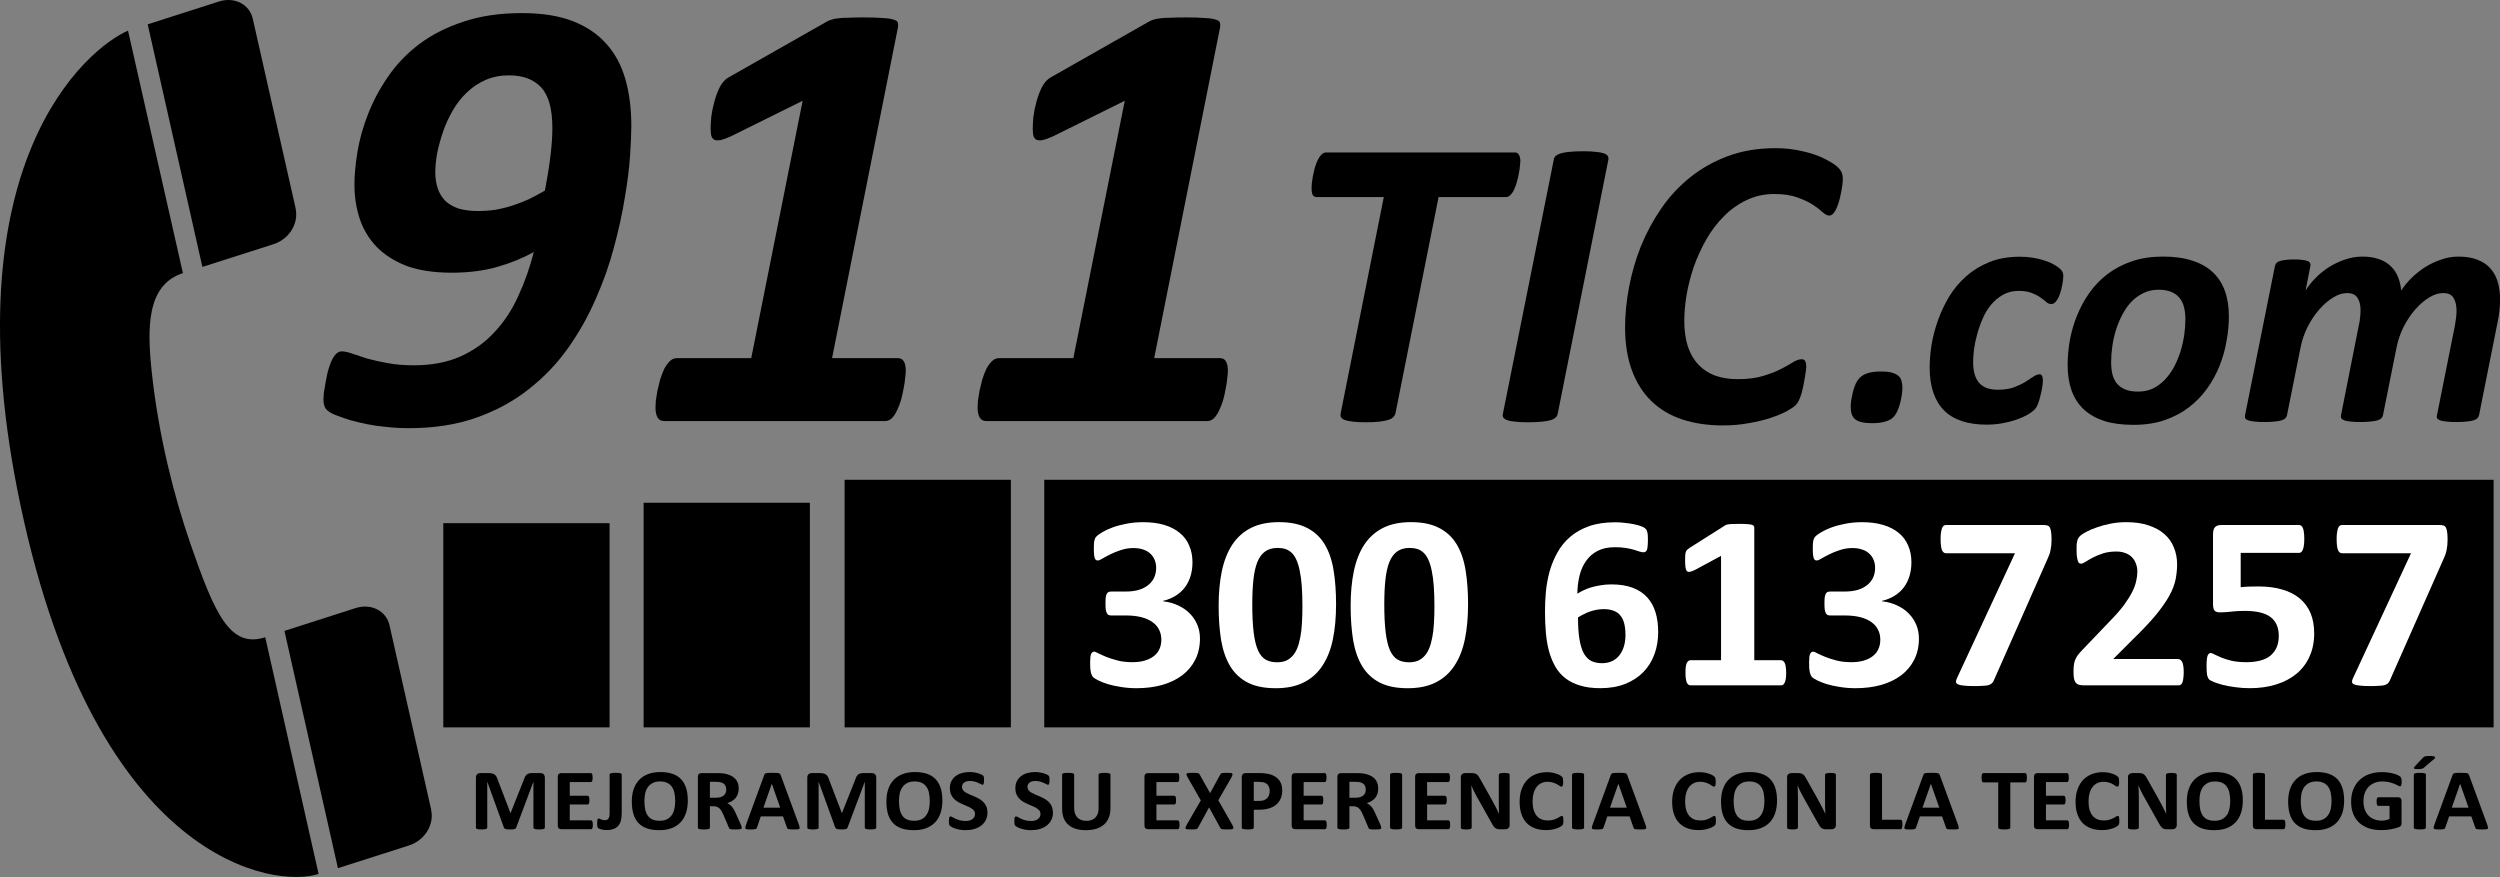 <?xml version="1.0" encoding="UTF-8" standalone="no"?>
<svg
   xmlns:dc="http://purl.org/dc/elements/1.1/"
   xmlns:cc="http://creativecommons.org/ns#"
   xmlns:rdf="http://www.w3.org/1999/02/22-rdf-syntax-ns#"
   xmlns:svg="http://www.w3.org/2000/svg"
   xmlns="http://www.w3.org/2000/svg"
   xmlns:sodipodi="http://sodipodi.sourceforge.net/DTD/sodipodi-0.dtd"
   xmlns:inkscape="http://www.inkscape.org/namespaces/inkscape"
   version="1.1"
   width="157.643"
   height="55.3"
   id="svg2"
   inkscape:version="0.91 r13725"
   sodipodi:docname="copia Fuente - Logo 911TIC - V6.svg"
   inkscape:export-filename="C:\Users\911TIC.com\Desktop\Fuente - Logo 911TIC - V6.png"
   inkscape:export-xdpi="90"
   inkscape:export-ydpi="90">
  <rect width="100%" height="100%" fill="#808080" stroke="none"/>
  <defs
     id="defs21" />
  <sodipodi:namedview
     pagecolor="#ffffff"
     bordercolor="#666666"
     borderopacity="1"
     objecttolerance="10"
     gridtolerance="10"
     guidetolerance="10"
     inkscape:pageopacity="0"
     inkscape:pageshadow="2"
     inkscape:window-width="1680"
     inkscape:window-height="882"
     id="namedview19"
     showgrid="false"
     inkscape:zoom="4.5885888"
     inkscape:cx="65.71541"
     inkscape:cy="36.159257"
     inkscape:window-x="-8"
     inkscape:window-y="-8"
     inkscape:window-maximized="1"
     inkscape:current-layer="svg2"
     fit-margin-top="0"
     fit-margin-left="0"
     fit-margin-right="0"
     fit-margin-bottom="0" />
  <g
     transform="scale(1.027,0.974)"
     style="font-weight:700;font-size:5.749px;font-family:Calibri;fill:#000000"
     id="dp_text001">
    <path
       d="m 33.451,53.581 q 0,0.028 -0.017,0.051 -0.014,0.022 -0.056,0.036 -0.039,0.014 -0.107,0.022 -0.067,0.008 -0.171,0.008 -0.101,0 -0.168,-0.008 -0.067,-0.008 -0.107,-0.022 -0.039,-0.014 -0.056,-0.036 -0.017,-0.022 -0.017,-0.051 l 0,-2.956 -0.006,0 -1.053,2.953 q -0.011,0.036 -0.036,0.062 -0.025,0.022 -0.07,0.036 -0.042,0.014 -0.109,0.017 -0.067,0.006 -0.163,0.006 -0.095,0 -0.163,-0.008 -0.067,-0.006 -0.112,-0.02 -0.042,-0.017 -0.067,-0.039 -0.025,-0.022 -0.034,-0.053 l -1.016,-2.953 -0.006,0 0,2.956 q 0,0.028 -0.017,0.051 -0.014,0.022 -0.056,0.036 -0.042,0.014 -0.109,0.022 -0.065,0.008 -0.168,0.008 -0.101,0 -0.168,-0.008 -0.067,-0.008 -0.109,-0.022 -0.039,-0.014 -0.056,-0.036 -0.014,-0.022 -0.014,-0.051 l 0,-3.237 q 0,-0.143 0.076,-0.219 0.076,-0.076 0.202,-0.076 l 0.483,0 q 0.129,0 0.222,0.022 0.093,0.02 0.16,0.07 0.067,0.048 0.112,0.129 0.045,0.079 0.079,0.197 l 0.786,2.164 0.011,0 0.814,-2.159 q 0.036,-0.118 0.079,-0.199 0.045,-0.081 0.101,-0.132 0.059,-0.051 0.138,-0.07 0.079,-0.022 0.182,-0.022 l 0.497,0 q 0.076,0 0.129,0.02 0.056,0.02 0.09,0.059 0.036,0.036 0.053,0.093 0.02,0.053 0.02,0.124 l 0,3.237 z"
       style="font-weight:700;font-size:5.749px;font-family:Calibri;fill:#000000"
       id="path3352" />
    <path
       d="m 36.401,53.393 q 0,0.081 -0.008,0.138 -0.006,0.053 -0.02,0.087 -0.014,0.034 -0.036,0.051 -0.02,0.014 -0.045,0.014 l -1.825,0 q -0.093,0 -0.157,-0.053 -0.062,-0.056 -0.062,-0.18 l 0,-3.166 q 0,-0.124 0.062,-0.177 0.065,-0.056 0.157,-0.056 l 1.813,0 q 0.025,0 0.045,0.014 0.02,0.014 0.034,0.051 0.014,0.034 0.02,0.09 0.008,0.053 0.008,0.138 0,0.079 -0.008,0.135 -0.006,0.053 -0.02,0.087 -0.014,0.034 -0.034,0.051 -0.02,0.014 -0.045,0.014 l -1.297,0 0,0.887 1.098,0 q 0.025,0 0.045,0.017 0.022,0.014 0.036,0.048 0.014,0.031 0.02,0.087 0.008,0.053 0.008,0.132 0,0.081 -0.008,0.135 -0.006,0.053 -0.02,0.087 -0.014,0.031 -0.036,0.045 -0.02,0.014 -0.045,0.014 l -1.098,0 0,1.025 1.308,0 q 0.025,0 0.045,0.017 0.022,0.014 0.036,0.048 0.014,0.034 0.02,0.09 0.008,0.053 0.008,0.135 z"
       style="font-weight:700;font-size:5.749px;font-family:Calibri;fill:#000000"
       id="path3354" />
    <path
       d="m 38.172,52.671 q 0,0.247 -0.048,0.446 -0.045,0.197 -0.157,0.337 -0.109,0.138 -0.289,0.211 -0.18,0.073 -0.444,0.073 -0.084,0 -0.168,-0.014 -0.081,-0.011 -0.152,-0.031 -0.067,-0.02 -0.118,-0.042 -0.051,-0.022 -0.067,-0.039 -0.017,-0.02 -0.028,-0.039 -0.011,-0.02 -0.02,-0.051 -0.008,-0.034 -0.011,-0.081 -0.003,-0.048 -0.003,-0.121 0,-0.095 0.003,-0.16 0.006,-0.067 0.014,-0.104 0.011,-0.039 0.028,-0.053 0.02,-0.017 0.048,-0.017 0.025,0 0.059,0.02 0.034,0.017 0.076,0.036 0.042,0.02 0.098,0.039 0.056,0.017 0.132,0.017 0.076,0 0.132,-0.02 0.059,-0.022 0.095,-0.073 0.039,-0.053 0.059,-0.14 0.02,-0.087 0.02,-0.225 l 0,-2.496 q 0,-0.028 0.017,-0.048 0.02,-0.022 0.059,-0.036 0.042,-0.014 0.115,-0.02 0.073,-0.008 0.18,-0.008 0.107,0 0.177,0.008 0.07,0.006 0.112,0.02 0.045,0.014 0.062,0.036 0.02,0.02 0.02,0.048 l 0,2.526 z"
       style="font-weight:700;font-size:5.749px;font-family:Calibri;fill:#000000"
       id="path3356" />
    <path
       d="m 42.231,51.824 q 0,0.452 -0.112,0.808 -0.112,0.357 -0.334,0.606 -0.222,0.247 -0.55,0.379 -0.326,0.129 -0.755,0.129 -0.424,0 -0.741,-0.109 -0.314,-0.112 -0.525,-0.34 -0.211,-0.227 -0.317,-0.578 -0.104,-0.351 -0.104,-0.831 0,-0.441 0.112,-0.792 0.112,-0.354 0.334,-0.601 0.222,-0.247 0.547,-0.379 0.328,-0.132 0.761,-0.132 0.413,0 0.727,0.109 0.317,0.109 0.528,0.337 0.213,0.227 0.32,0.575 0.109,0.345 0.109,0.817 z m -0.775,0.039 q 0,-0.286 -0.045,-0.519 -0.045,-0.236 -0.154,-0.401 -0.107,-0.168 -0.286,-0.258 -0.18,-0.093 -0.449,-0.093 -0.272,0 -0.455,0.104 -0.182,0.101 -0.295,0.272 -0.112,0.171 -0.16,0.401 -0.045,0.227 -0.045,0.483 0,0.298 0.045,0.536 0.045,0.236 0.152,0.404 0.107,0.168 0.286,0.258 0.18,0.087 0.452,0.087 0.272,0 0.455,-0.101 0.182,-0.101 0.295,-0.275 0.112,-0.174 0.157,-0.404 0.048,-0.233 0.048,-0.494 z"
       style="font-weight:700;font-size:5.749px;font-family:Calibri;fill:#000000"
       id="path3358" />
    <path
       d="m 45.544,53.587 q 0,0.031 -0.011,0.053 -0.011,0.02 -0.053,0.034 -0.042,0.014 -0.124,0.02 -0.081,0.006 -0.222,0.006 -0.118,0 -0.188,-0.006 -0.07,-0.006 -0.112,-0.02 -0.039,-0.017 -0.056,-0.039 -0.017,-0.025 -0.028,-0.059 l -0.326,-0.811 q -0.059,-0.138 -0.115,-0.244 -0.056,-0.107 -0.126,-0.177 -0.067,-0.073 -0.157,-0.109 -0.09,-0.036 -0.208,-0.036 l -0.23,0 0,1.384 q 0,0.028 -0.02,0.051 -0.017,0.022 -0.059,0.036 -0.042,0.014 -0.112,0.022 -0.07,0.008 -0.18,0.008 -0.107,0 -0.18,-0.008 -0.07,-0.008 -0.112,-0.022 -0.042,-0.014 -0.059,-0.036 -0.017,-0.022 -0.017,-0.051 l 0,-3.298 q 0,-0.124 0.062,-0.177 0.065,-0.056 0.157,-0.056 l 0.94,0 q 0.143,0 0.236,0.006 0.093,0.006 0.168,0.014 0.219,0.031 0.393,0.107 0.177,0.076 0.298,0.199 0.124,0.121 0.188,0.289 0.065,0.166 0.065,0.382 0,0.182 -0.048,0.334 -0.045,0.149 -0.135,0.267 -0.09,0.118 -0.222,0.205 -0.132,0.087 -0.3,0.14 0.081,0.039 0.152,0.095 0.073,0.056 0.135,0.138 0.065,0.079 0.121,0.182 0.056,0.101 0.109,0.23 l 0.306,0.716 q 0.042,0.107 0.056,0.157 0.014,0.048 0.014,0.076 z m -0.952,-2.465 q 0,-0.18 -0.081,-0.303 -0.081,-0.124 -0.267,-0.174 -0.056,-0.014 -0.129,-0.022 -0.07,-0.008 -0.197,-0.008 l -0.331,0 0,1.03 0.376,0 q 0.157,0 0.275,-0.036 0.118,-0.039 0.197,-0.107 0.079,-0.07 0.118,-0.166 0.039,-0.095 0.039,-0.213 z"
       style="font-weight:700;font-size:5.749px;font-family:Calibri;fill:#000000"
       id="path3360" />
    <path
       d="m 49.058,53.407 q 0.034,0.101 0.042,0.16 0.008,0.059 -0.022,0.09 -0.031,0.028 -0.109,0.034 -0.079,0.008 -0.216,0.008 -0.143,0 -0.225,-0.006 -0.079,-0.003 -0.121,-0.014 -0.042,-0.014 -0.059,-0.036 -0.017,-0.022 -0.028,-0.059 l -0.244,-0.73 -1.364,0 -0.23,0.71 q -0.011,0.039 -0.031,0.067 -0.017,0.025 -0.059,0.042 -0.039,0.014 -0.115,0.02 -0.073,0.006 -0.194,0.006 -0.129,0 -0.202,-0.008 -0.073,-0.008 -0.101,-0.039 -0.028,-0.034 -0.02,-0.093 0.008,-0.059 0.042,-0.157 l 1.12,-3.223 q 0.017,-0.048 0.039,-0.076 0.022,-0.031 0.07,-0.045 0.051,-0.017 0.138,-0.02 0.087,-0.006 0.23,-0.006 0.166,0 0.264,0.006 0.098,0.003 0.152,0.02 0.056,0.014 0.079,0.045 0.025,0.031 0.042,0.084 l 1.123,3.22 z m -1.667,-2.664 -0.003,0 -0.514,1.544 1.03,0 -0.514,-1.544 z"
       style="font-weight:700;font-size:5.749px;font-family:Calibri;fill:#000000"
       id="path3362" />
    <path
       d="m 53.797,53.581 q 0,0.028 -0.017,0.051 -0.014,0.022 -0.056,0.036 -0.039,0.014 -0.107,0.022 -0.067,0.008 -0.171,0.008 -0.101,0 -0.168,-0.008 -0.067,-0.008 -0.107,-0.022 -0.039,-0.014 -0.056,-0.036 -0.017,-0.022 -0.017,-0.051 l 0,-2.956 -0.006,0 -1.053,2.953 q -0.011,0.036 -0.036,0.062 -0.025,0.022 -0.07,0.036 -0.042,0.014 -0.109,0.017 -0.067,0.006 -0.163,0.006 -0.095,0 -0.163,-0.008 -0.067,-0.006 -0.112,-0.02 -0.042,-0.017 -0.067,-0.039 -0.025,-0.022 -0.034,-0.053 l -1.016,-2.953 -0.006,0 0,2.956 q 0,0.028 -0.017,0.051 -0.014,0.022 -0.056,0.036 -0.042,0.014 -0.109,0.022 -0.065,0.008 -0.168,0.008 -0.101,0 -0.168,-0.008 -0.067,-0.008 -0.109,-0.022 -0.039,-0.014 -0.056,-0.036 -0.014,-0.022 -0.014,-0.051 l 0,-3.237 q 0,-0.143 0.076,-0.219 0.076,-0.076 0.202,-0.076 l 0.483,0 q 0.129,0 0.222,0.022 0.093,0.02 0.16,0.07 0.067,0.048 0.112,0.129 0.045,0.079 0.079,0.197 l 0.786,2.164 0.011,0 0.814,-2.159 q 0.036,-0.118 0.079,-0.199 0.045,-0.081 0.101,-0.132 0.059,-0.051 0.138,-0.07 0.079,-0.022 0.182,-0.022 l 0.497,0 q 0.076,0 0.129,0.02 0.056,0.02 0.09,0.059 0.036,0.036 0.053,0.093 0.02,0.053 0.02,0.124 l 0,3.237 z"
       style="font-weight:700;font-size:5.749px;font-family:Calibri;fill:#000000"
       id="path3364" />
    <path
       d="m 57.862,51.824 q 0,0.452 -0.112,0.808 -0.112,0.357 -0.334,0.606 -0.222,0.247 -0.55,0.379 -0.326,0.129 -0.755,0.129 -0.424,0 -0.741,-0.109 -0.314,-0.112 -0.525,-0.34 -0.211,-0.227 -0.317,-0.578 -0.104,-0.351 -0.104,-0.831 0,-0.441 0.112,-0.792 0.112,-0.354 0.334,-0.601 0.222,-0.247 0.547,-0.379 0.328,-0.132 0.761,-0.132 0.413,0 0.727,0.109 0.317,0.109 0.528,0.337 0.213,0.227 0.32,0.575 0.109,0.345 0.109,0.817 z m -0.775,0.039 q 0,-0.286 -0.045,-0.519 -0.045,-0.236 -0.154,-0.401 -0.107,-0.168 -0.286,-0.258 -0.18,-0.093 -0.449,-0.093 -0.272,0 -0.455,0.104 -0.182,0.101 -0.295,0.272 -0.112,0.171 -0.16,0.401 -0.045,0.227 -0.045,0.483 0,0.298 0.045,0.536 0.045,0.236 0.152,0.404 0.107,0.168 0.286,0.258 0.18,0.087 0.452,0.087 0.272,0 0.455,-0.101 0.182,-0.101 0.295,-0.275 0.112,-0.174 0.157,-0.404 0.048,-0.233 0.048,-0.494 z"
       style="font-weight:700;font-size:5.749px;font-family:Calibri;fill:#000000"
       id="path3366" />
    <path
       d="m 60.632,52.593 q 0,0.286 -0.107,0.502 -0.107,0.216 -0.289,0.362 -0.182,0.143 -0.427,0.216 -0.244,0.073 -0.522,0.073 -0.188,0 -0.351,-0.031 -0.16,-0.031 -0.284,-0.073 -0.124,-0.045 -0.208,-0.093 -0.081,-0.048 -0.118,-0.084 -0.036,-0.036 -0.053,-0.104 -0.014,-0.07 -0.014,-0.199 0,-0.087 0.006,-0.146 0.006,-0.059 0.017,-0.095 0.014,-0.036 0.034,-0.051 0.022,-0.017 0.051,-0.017 0.039,0 0.109,0.048 0.073,0.045 0.185,0.101 0.112,0.056 0.267,0.104 0.157,0.045 0.362,0.045 0.135,0 0.241,-0.031 0.107,-0.034 0.18,-0.093 0.076,-0.059 0.115,-0.146 0.039,-0.087 0.039,-0.194 0,-0.124 -0.067,-0.211 -0.067,-0.09 -0.177,-0.157 -0.107,-0.07 -0.244,-0.129 -0.138,-0.062 -0.284,-0.129 -0.146,-0.067 -0.284,-0.152 -0.138,-0.087 -0.247,-0.205 -0.107,-0.121 -0.174,-0.284 -0.067,-0.163 -0.067,-0.39 0,-0.261 0.095,-0.458 0.098,-0.199 0.261,-0.328 0.166,-0.132 0.387,-0.197 0.225,-0.065 0.474,-0.065 0.129,0 0.258,0.02 0.129,0.02 0.241,0.053 0.112,0.034 0.199,0.076 0.087,0.042 0.115,0.07 0.028,0.028 0.036,0.048 0.011,0.02 0.017,0.053 0.008,0.031 0.011,0.081 0.003,0.048 0.003,0.121 0,0.081 -0.006,0.138 -0.003,0.056 -0.014,0.093 -0.008,0.036 -0.028,0.053 -0.017,0.017 -0.048,0.017 -0.031,0 -0.098,-0.039 -0.067,-0.039 -0.166,-0.084 -0.098,-0.048 -0.227,-0.084 -0.129,-0.039 -0.284,-0.039 -0.121,0 -0.211,0.031 -0.09,0.028 -0.152,0.081 -0.059,0.051 -0.09,0.124 -0.028,0.073 -0.028,0.154 0,0.121 0.065,0.211 0.067,0.087 0.177,0.157 0.112,0.067 0.253,0.129 0.14,0.059 0.286,0.126 0.146,0.067 0.286,0.154 0.14,0.084 0.25,0.205 0.109,0.118 0.177,0.281 0.067,0.16 0.067,0.379 z"
       style="font-weight:700;font-size:5.749px;font-family:Calibri;fill:#000000"
       id="path3368" />
    <path
       d="m 64.652,52.593 q 0,0.286 -0.107,0.502 -0.107,0.216 -0.289,0.362 -0.182,0.143 -0.427,0.216 -0.244,0.073 -0.522,0.073 -0.188,0 -0.351,-0.031 -0.16,-0.031 -0.284,-0.073 -0.124,-0.045 -0.208,-0.093 -0.081,-0.048 -0.118,-0.084 -0.036,-0.036 -0.053,-0.104 -0.014,-0.07 -0.014,-0.199 0,-0.087 0.006,-0.146 0.006,-0.059 0.017,-0.095 0.014,-0.036 0.034,-0.051 0.022,-0.017 0.051,-0.017 0.039,0 0.109,0.048 0.073,0.045 0.185,0.101 0.112,0.056 0.267,0.104 0.157,0.045 0.362,0.045 0.135,0 0.241,-0.031 0.107,-0.034 0.18,-0.093 0.076,-0.059 0.115,-0.146 0.039,-0.087 0.039,-0.194 0,-0.124 -0.067,-0.211 -0.067,-0.09 -0.177,-0.157 -0.107,-0.07 -0.244,-0.129 -0.138,-0.062 -0.284,-0.129 -0.146,-0.067 -0.284,-0.152 -0.138,-0.087 -0.247,-0.205 -0.107,-0.121 -0.174,-0.284 -0.067,-0.163 -0.067,-0.39 0,-0.261 0.095,-0.458 0.098,-0.199 0.261,-0.328 0.166,-0.132 0.387,-0.197 0.225,-0.065 0.474,-0.065 0.129,0 0.258,0.02 0.129,0.02 0.241,0.053 0.112,0.034 0.199,0.076 0.087,0.042 0.115,0.07 0.028,0.028 0.036,0.048 0.011,0.02 0.017,0.053 0.008,0.031 0.011,0.081 0.003,0.048 0.003,0.121 0,0.081 -0.006,0.138 -0.003,0.056 -0.014,0.093 -0.008,0.036 -0.028,0.053 -0.017,0.017 -0.048,0.017 -0.031,0 -0.098,-0.039 -0.067,-0.039 -0.166,-0.084 -0.098,-0.048 -0.227,-0.084 -0.129,-0.039 -0.284,-0.039 -0.121,0 -0.211,0.031 -0.09,0.028 -0.152,0.081 -0.059,0.051 -0.09,0.124 -0.028,0.073 -0.028,0.154 0,0.121 0.065,0.211 0.067,0.087 0.177,0.157 0.112,0.067 0.253,0.129 0.14,0.059 0.286,0.126 0.146,0.067 0.286,0.154 0.14,0.084 0.25,0.205 0.109,0.118 0.177,0.281 0.067,0.16 0.067,0.379 z"
       style="font-weight:700;font-size:5.749px;font-family:Calibri;fill:#000000"
       id="path3370" />
    <path
       d="m 68.181,52.329 q 0,0.334 -0.098,0.598 -0.098,0.264 -0.289,0.446 -0.191,0.182 -0.472,0.278 -0.281,0.095 -0.646,0.095 -0.342,0 -0.615,-0.084 -0.272,-0.087 -0.46,-0.261 -0.188,-0.174 -0.289,-0.432 -0.098,-0.261 -0.098,-0.609 l 0,-2.209 q 0,-0.028 0.017,-0.051 0.017,-0.022 0.059,-0.036 0.045,-0.014 0.115,-0.022 0.07,-0.008 0.18,-0.008 0.107,0 0.177,0.008 0.07,0.008 0.112,0.022 0.042,0.014 0.059,0.036 0.02,0.022 0.02,0.051 l 0,2.145 q 0,0.216 0.053,0.376 0.053,0.157 0.152,0.261 0.101,0.104 0.239,0.157 0.14,0.051 0.312,0.051 0.174,0 0.312,-0.053 0.138,-0.053 0.233,-0.154 0.095,-0.104 0.146,-0.253 0.053,-0.152 0.053,-0.342 l 0,-2.187 q 0,-0.028 0.017,-0.051 0.017,-0.022 0.059,-0.036 0.042,-0.014 0.112,-0.022 0.073,-0.008 0.18,-0.008 0.107,0 0.174,0.008 0.07,0.008 0.112,0.022 0.042,0.014 0.059,0.036 0.017,0.022 0.017,0.051 l 0,2.178 z"
       style="font-weight:700;font-size:5.749px;font-family:Calibri;fill:#000000"
       id="path3372" />
    <path
       d="m 72.422,53.393 q 0,0.081 -0.008,0.138 -0.006,0.053 -0.02,0.087 -0.014,0.034 -0.036,0.051 -0.02,0.014 -0.045,0.014 l -1.825,0 q -0.093,0 -0.157,-0.053 -0.062,-0.056 -0.062,-0.18 l 0,-3.166 q 0,-0.124 0.062,-0.177 0.065,-0.056 0.157,-0.056 l 1.813,0 q 0.025,0 0.045,0.014 0.02,0.014 0.034,0.051 0.014,0.034 0.02,0.09 0.008,0.053 0.008,0.138 0,0.079 -0.008,0.135 -0.006,0.053 -0.02,0.087 -0.014,0.034 -0.034,0.051 -0.02,0.014 -0.045,0.014 l -1.297,0 0,0.887 1.098,0 q 0.025,0 0.045,0.017 0.022,0.014 0.036,0.048 0.014,0.031 0.02,0.087 0.008,0.053 0.008,0.132 0,0.081 -0.008,0.135 -0.006,0.053 -0.02,0.087 -0.014,0.031 -0.036,0.045 -0.02,0.014 -0.045,0.014 l -1.098,0 0,1.025 1.308,0 q 0.025,0 0.045,0.017 0.022,0.014 0.036,0.048 0.014,0.034 0.02,0.09 0.008,0.053 0.008,0.135 z"
       style="font-weight:700;font-size:5.749px;font-family:Calibri;fill:#000000"
       id="path3374" />
    <path
       d="m 75.664,53.404 q 0.051,0.098 0.065,0.157 0.017,0.059 -0.017,0.09 -0.034,0.031 -0.124,0.039 -0.087,0.008 -0.244,0.008 -0.132,0 -0.208,-0.006 -0.076,-0.006 -0.121,-0.017 -0.042,-0.014 -0.062,-0.036 -0.02,-0.022 -0.034,-0.056 l -0.682,-1.311 -0.679,1.311 q -0.017,0.034 -0.036,0.056 -0.02,0.022 -0.065,0.036 -0.042,0.011 -0.121,0.017 -0.076,0.006 -0.202,0.006 -0.146,0 -0.227,-0.008 -0.079,-0.008 -0.107,-0.039 -0.028,-0.031 -0.011,-0.09 0.017,-0.059 0.07,-0.157 l 0.87,-1.586 -0.808,-1.491 q -0.051,-0.101 -0.07,-0.16 -0.017,-0.062 0.014,-0.09 0.034,-0.031 0.121,-0.036 0.087,-0.008 0.247,-0.008 0.132,0 0.208,0.006 0.079,0.006 0.124,0.02 0.045,0.011 0.062,0.034 0.02,0.022 0.036,0.056 l 0.637,1.201 0.62,-1.201 q 0.017,-0.034 0.034,-0.056 0.02,-0.022 0.059,-0.034 0.042,-0.014 0.112,-0.02 0.073,-0.006 0.199,-0.006 0.14,0 0.222,0.008 0.081,0.006 0.112,0.036 0.031,0.031 0.014,0.09 -0.014,0.059 -0.062,0.16 l -0.808,1.482 0.862,1.594 z"
       style="font-weight:700;font-size:5.749px;font-family:Calibri;fill:#000000"
       id="path3376" />
    <path
       d="m 78.73,51.153 q 0,0.306 -0.095,0.542 -0.095,0.236 -0.278,0.399 -0.182,0.16 -0.449,0.244 -0.264,0.084 -0.623,0.084 l -0.303,0 0,1.159 q 0,0.028 -0.02,0.051 -0.017,0.022 -0.059,0.036 -0.042,0.014 -0.112,0.022 -0.07,0.008 -0.18,0.008 -0.107,0 -0.18,-0.008 -0.07,-0.008 -0.112,-0.022 -0.042,-0.014 -0.059,-0.036 -0.017,-0.022 -0.017,-0.051 l 0,-3.268 q 0,-0.132 0.067,-0.197 0.07,-0.067 0.182,-0.067 l 0.856,0 q 0.129,0 0.244,0.011 0.118,0.008 0.281,0.042 0.163,0.031 0.328,0.118 0.168,0.087 0.286,0.222 0.118,0.132 0.18,0.312 0.062,0.177 0.062,0.399 z m -0.772,0.053 q 0,-0.191 -0.067,-0.314 -0.067,-0.124 -0.166,-0.182 -0.098,-0.059 -0.208,-0.073 -0.107,-0.017 -0.222,-0.017 l -0.314,0 0,1.232 0.331,0 q 0.177,0 0.295,-0.048 0.121,-0.048 0.197,-0.132 0.076,-0.087 0.115,-0.205 0.039,-0.121 0.039,-0.261 z"
       style="font-weight:700;font-size:5.749px;font-family:Calibri;fill:#000000"
       id="path3378" />
    <path
       d="m 81.461,53.393 q 0,0.081 -0.008,0.138 -0.006,0.053 -0.02,0.087 -0.014,0.034 -0.036,0.051 -0.02,0.014 -0.045,0.014 l -1.825,0 q -0.093,0 -0.157,-0.053 -0.062,-0.056 -0.062,-0.18 l 0,-3.166 q 0,-0.124 0.062,-0.177 0.065,-0.056 0.157,-0.056 l 1.813,0 q 0.025,0 0.045,0.014 0.02,0.014 0.034,0.051 0.014,0.034 0.02,0.09 0.008,0.053 0.008,0.138 0,0.079 -0.008,0.135 -0.006,0.053 -0.02,0.087 -0.014,0.034 -0.034,0.051 -0.02,0.014 -0.045,0.014 l -1.297,0 0,0.887 1.098,0 q 0.025,0 0.045,0.017 0.022,0.014 0.036,0.048 0.014,0.031 0.02,0.087 0.008,0.053 0.008,0.132 0,0.081 -0.008,0.135 -0.006,0.053 -0.02,0.087 -0.014,0.031 -0.036,0.045 -0.02,0.014 -0.045,0.014 l -1.098,0 0,1.025 1.308,0 q 0.025,0 0.045,0.017 0.022,0.014 0.036,0.048 0.014,0.034 0.02,0.09 0.008,0.053 0.008,0.135 z"
       style="font-weight:700;font-size:5.749px;font-family:Calibri;fill:#000000"
       id="path3380" />
    <path
       d="m 84.81,53.587 q 0,0.031 -0.011,0.053 -0.011,0.02 -0.053,0.034 -0.042,0.014 -0.124,0.02 -0.081,0.006 -0.222,0.006 -0.118,0 -0.188,-0.006 -0.07,-0.006 -0.112,-0.02 -0.039,-0.017 -0.056,-0.039 -0.017,-0.025 -0.028,-0.059 l -0.326,-0.811 q -0.059,-0.138 -0.115,-0.244 -0.056,-0.107 -0.126,-0.177 -0.067,-0.073 -0.157,-0.109 -0.09,-0.036 -0.208,-0.036 l -0.23,0 0,1.384 q 0,0.028 -0.02,0.051 -0.017,0.022 -0.059,0.036 -0.042,0.014 -0.112,0.022 -0.07,0.008 -0.18,0.008 -0.107,0 -0.18,-0.008 -0.07,-0.008 -0.112,-0.022 -0.042,-0.014 -0.059,-0.036 -0.017,-0.022 -0.017,-0.051 l 0,-3.298 q 0,-0.124 0.062,-0.177 0.065,-0.056 0.157,-0.056 l 0.94,0 q 0.143,0 0.236,0.006 0.093,0.006 0.168,0.014 0.219,0.031 0.393,0.107 0.177,0.076 0.298,0.199 0.124,0.121 0.188,0.289 0.065,0.166 0.065,0.382 0,0.182 -0.048,0.334 -0.045,0.149 -0.135,0.267 -0.09,0.118 -0.222,0.205 -0.132,0.087 -0.3,0.14 0.081,0.039 0.152,0.095 0.073,0.056 0.135,0.138 0.065,0.079 0.121,0.182 0.056,0.101 0.109,0.23 l 0.306,0.716 q 0.042,0.107 0.056,0.157 0.014,0.048 0.014,0.076 z m -0.952,-2.465 q 0,-0.18 -0.081,-0.303 -0.081,-0.124 -0.267,-0.174 -0.056,-0.014 -0.129,-0.022 -0.07,-0.008 -0.197,-0.008 l -0.331,0 0,1.03 0.376,0 q 0.157,0 0.275,-0.036 0.118,-0.039 0.197,-0.107 0.079,-0.07 0.118,-0.166 0.039,-0.095 0.039,-0.213 z"
       style="font-weight:700;font-size:5.749px;font-family:Calibri;fill:#000000"
       id="path3382" />
    <path
       d="m 86.09,53.581 q 0,0.028 -0.02,0.051 -0.017,0.022 -0.059,0.036 -0.042,0.014 -0.112,0.022 -0.07,0.008 -0.18,0.008 -0.107,0 -0.18,-0.008 -0.07,-0.008 -0.112,-0.022 -0.042,-0.014 -0.062,-0.036 -0.017,-0.022 -0.017,-0.051 l 0,-3.43 q 0,-0.028 0.017,-0.051 0.02,-0.022 0.062,-0.036 0.045,-0.014 0.115,-0.022 0.07,-0.008 0.177,-0.008 0.109,0 0.18,0.008 0.07,0.008 0.112,0.022 0.042,0.014 0.059,0.036 0.02,0.022 0.02,0.051 l 0,3.43 z"
       style="font-weight:700;font-size:5.749px;font-family:Calibri;fill:#000000"
       id="path3384" />
    <path
       d="m 89.041,53.393 q 0,0.081 -0.008,0.138 -0.006,0.053 -0.02,0.087 -0.014,0.034 -0.036,0.051 -0.02,0.014 -0.045,0.014 l -1.825,0 q -0.093,0 -0.157,-0.053 -0.062,-0.056 -0.062,-0.18 l 0,-3.166 q 0,-0.124 0.062,-0.177 0.065,-0.056 0.157,-0.056 l 1.813,0 q 0.025,0 0.045,0.014 0.02,0.014 0.034,0.051 0.014,0.034 0.02,0.09 0.008,0.053 0.008,0.138 0,0.079 -0.008,0.135 -0.006,0.053 -0.02,0.087 -0.014,0.034 -0.034,0.051 -0.02,0.014 -0.045,0.014 l -1.297,0 0,0.887 1.098,0 q 0.025,0 0.045,0.017 0.022,0.014 0.036,0.048 0.014,0.031 0.02,0.087 0.008,0.053 0.008,0.132 0,0.081 -0.008,0.135 -0.006,0.053 -0.02,0.087 -0.014,0.031 -0.036,0.045 -0.02,0.014 -0.045,0.014 l -1.098,0 0,1.025 1.308,0 q 0.025,0 0.045,0.017 0.022,0.014 0.036,0.048 0.014,0.034 0.02,0.09 0.008,0.053 0.008,0.135 z"
       style="font-weight:700;font-size:5.749px;font-family:Calibri;fill:#000000"
       id="path3386" />
    <path
       d="m 92.69,53.424 q 0,0.065 -0.022,0.115 -0.022,0.051 -0.062,0.084 -0.036,0.034 -0.09,0.051 -0.051,0.014 -0.104,0.014 l -0.314,0 q -0.098,0 -0.171,-0.02 -0.07,-0.02 -0.132,-0.07 -0.059,-0.053 -0.115,-0.14 -0.056,-0.09 -0.126,-0.23 l -0.904,-1.698 q -0.079,-0.152 -0.16,-0.326 -0.081,-0.177 -0.146,-0.342 l -0.006,0 q 0.011,0.202 0.017,0.404 0.006,0.199 0.006,0.413 l 0,1.9 q 0,0.028 -0.017,0.051 -0.014,0.022 -0.053,0.039 -0.036,0.014 -0.101,0.022 -0.065,0.008 -0.166,0.008 -0.098,0 -0.163,-0.008 -0.065,-0.008 -0.101,-0.022 -0.036,-0.017 -0.051,-0.039 -0.014,-0.022 -0.014,-0.051 l 0,-3.265 q 0,-0.132 0.076,-0.197 0.079,-0.067 0.191,-0.067 l 0.396,0 q 0.107,0 0.18,0.02 0.073,0.017 0.129,0.059 0.059,0.042 0.109,0.118 0.051,0.073 0.104,0.182 l 0.707,1.328 q 0.062,0.121 0.121,0.239 0.062,0.115 0.118,0.233 0.056,0.115 0.109,0.227 0.053,0.112 0.104,0.225 l 0.003,0 q -0.008,-0.197 -0.014,-0.41 -0.003,-0.213 -0.003,-0.407 l 0,-1.704 q 0,-0.028 0.017,-0.051 0.017,-0.022 0.056,-0.039 0.039,-0.017 0.104,-0.022 0.065,-0.008 0.166,-0.008 0.095,0 0.16,0.008 0.065,0.006 0.098,0.022 0.036,0.017 0.051,0.039 0.014,0.022 0.014,0.051 l 0,3.265 z"
       style="font-weight:700;font-size:5.749px;font-family:Calibri;fill:#000000"
       id="path3388" />
    <path
       d="m 95.991,53.132 q 0,0.07 -0.006,0.121 -0.003,0.048 -0.011,0.084 -0.008,0.034 -0.022,0.059 -0.014,0.025 -0.045,0.059 -0.031,0.031 -0.121,0.081 -0.087,0.051 -0.216,0.098 -0.126,0.045 -0.292,0.076 -0.163,0.031 -0.354,0.031 -0.373,0 -0.674,-0.115 -0.3,-0.115 -0.511,-0.342 -0.211,-0.23 -0.323,-0.573 -0.112,-0.342 -0.112,-0.797 0,-0.463 0.124,-0.822 0.124,-0.359 0.345,-0.604 0.222,-0.244 0.531,-0.371 0.312,-0.126 0.685,-0.126 0.152,0 0.292,0.025 0.14,0.025 0.258,0.067 0.121,0.039 0.216,0.093 0.095,0.053 0.132,0.093 0.039,0.036 0.053,0.062 0.014,0.025 0.022,0.065 0.008,0.039 0.011,0.093 0.006,0.053 0.006,0.132 0,0.084 -0.006,0.143 -0.006,0.059 -0.02,0.095 -0.014,0.036 -0.034,0.053 -0.02,0.017 -0.045,0.017 -0.042,0 -0.107,-0.048 -0.065,-0.051 -0.168,-0.109 -0.101,-0.062 -0.244,-0.109 -0.14,-0.051 -0.337,-0.051 -0.216,0 -0.387,0.09 -0.168,0.087 -0.289,0.253 -0.118,0.163 -0.18,0.396 -0.062,0.233 -0.062,0.525 0,0.32 0.065,0.556 0.067,0.233 0.188,0.385 0.124,0.152 0.295,0.227 0.174,0.073 0.39,0.073 0.197,0 0.34,-0.045 0.143,-0.048 0.244,-0.104 0.104,-0.056 0.168,-0.101 0.067,-0.045 0.104,-0.045 0.028,0 0.045,0.011 0.017,0.011 0.028,0.045 0.011,0.034 0.017,0.095 0.006,0.059 0.006,0.16 z"
       style="font-weight:700;font-size:5.749px;font-family:Calibri;fill:#000000"
       id="path3390" />
    <path
       d="m 97.263,53.581 q 0,0.028 -0.02,0.051 -0.017,0.022 -0.059,0.036 -0.042,0.014 -0.112,0.022 -0.07,0.008 -0.18,0.008 -0.107,0 -0.18,-0.008 -0.07,-0.008 -0.112,-0.022 -0.042,-0.014 -0.062,-0.036 -0.017,-0.022 -0.017,-0.051 l 0,-3.43 q 0,-0.028 0.017,-0.051 0.02,-0.022 0.062,-0.036 0.045,-0.014 0.115,-0.022 0.07,-0.008 0.177,-0.008 0.109,0 0.18,0.008 0.07,0.008 0.112,0.022 0.042,0.014 0.059,0.036 0.02,0.022 0.02,0.051 l 0,3.43 z"
       style="font-weight:700;font-size:5.749px;font-family:Calibri;fill:#000000"
       id="path3392" />
    <path
       d="m 101.036,53.407 q 0.034,0.101 0.042,0.16 0.008,0.059 -0.022,0.09 -0.031,0.028 -0.109,0.034 -0.079,0.008 -0.216,0.008 -0.143,0 -0.225,-0.006 -0.079,-0.003 -0.121,-0.014 -0.042,-0.014 -0.059,-0.036 -0.017,-0.022 -0.028,-0.059 l -0.244,-0.73 -1.364,0 -0.23,0.71 q -0.011,0.039 -0.031,0.067 -0.017,0.025 -0.059,0.042 -0.039,0.014 -0.115,0.02 -0.073,0.006 -0.194,0.006 -0.129,0 -0.202,-0.008 -0.073,-0.008 -0.101,-0.039 -0.028,-0.034 -0.02,-0.093 0.008,-0.059 0.042,-0.157 l 1.12,-3.223 q 0.017,-0.048 0.039,-0.076 0.022,-0.031 0.07,-0.045 0.051,-0.017 0.138,-0.02 0.087,-0.006 0.23,-0.006 0.166,0 0.264,0.006 0.098,0.003 0.152,0.02 0.056,0.014 0.079,0.045 0.025,0.031 0.042,0.084 l 1.123,3.22 z m -1.667,-2.664 -0.003,0 -0.514,1.544 1.03,0 -0.514,-1.544 z"
       style="font-weight:700;font-size:5.749px;font-family:Calibri;fill:#000000"
       id="path3394" />
    <path
       d="m 105.356,53.132 q 0,0.07 -0.006,0.121 -0.003,0.048 -0.011,0.084 -0.008,0.034 -0.022,0.059 -0.014,0.025 -0.045,0.059 -0.031,0.031 -0.121,0.081 -0.087,0.051 -0.216,0.098 -0.126,0.045 -0.292,0.076 -0.163,0.031 -0.354,0.031 -0.373,0 -0.674,-0.115 -0.3,-0.115 -0.511,-0.342 -0.211,-0.23 -0.323,-0.573 -0.112,-0.342 -0.112,-0.797 0,-0.463 0.124,-0.822 0.124,-0.359 0.345,-0.604 0.222,-0.244 0.531,-0.371 0.312,-0.126 0.685,-0.126 0.152,0 0.292,0.025 0.14,0.025 0.258,0.067 0.121,0.039 0.216,0.093 0.095,0.053 0.132,0.093 0.039,0.036 0.053,0.062 0.014,0.025 0.022,0.065 0.008,0.039 0.011,0.093 0.006,0.053 0.006,0.132 0,0.084 -0.006,0.143 -0.006,0.059 -0.02,0.095 -0.014,0.036 -0.034,0.053 -0.02,0.017 -0.045,0.017 -0.042,0 -0.107,-0.048 -0.065,-0.051 -0.168,-0.109 -0.101,-0.062 -0.244,-0.109 -0.14,-0.051 -0.337,-0.051 -0.216,0 -0.387,0.09 -0.168,0.087 -0.289,0.253 -0.118,0.163 -0.18,0.396 -0.062,0.233 -0.062,0.525 0,0.32 0.065,0.556 0.067,0.233 0.188,0.385 0.124,0.152 0.295,0.227 0.174,0.073 0.39,0.073 0.197,0 0.34,-0.045 0.143,-0.048 0.244,-0.104 0.104,-0.056 0.168,-0.101 0.067,-0.045 0.104,-0.045 0.028,0 0.045,0.011 0.017,0.011 0.028,0.045 0.011,0.034 0.017,0.095 0.006,0.059 0.006,0.16 z"
       style="font-weight:700;font-size:5.749px;font-family:Calibri;fill:#000000"
       id="path3396" />
    <path
       d="m 109.109,51.824 q 0,0.452 -0.112,0.808 -0.112,0.357 -0.334,0.606 -0.222,0.247 -0.55,0.379 -0.326,0.129 -0.755,0.129 -0.424,0 -0.741,-0.109 -0.314,-0.112 -0.525,-0.34 -0.211,-0.227 -0.317,-0.578 -0.104,-0.351 -0.104,-0.831 0,-0.441 0.112,-0.792 0.112,-0.354 0.334,-0.601 0.222,-0.247 0.547,-0.379 0.328,-0.132 0.761,-0.132 0.413,0 0.727,0.109 0.317,0.109 0.528,0.337 0.213,0.227 0.32,0.575 0.109,0.345 0.109,0.817 z m -0.775,0.039 q 0,-0.286 -0.045,-0.519 -0.045,-0.236 -0.154,-0.401 -0.107,-0.168 -0.286,-0.258 -0.18,-0.093 -0.449,-0.093 -0.272,0 -0.455,0.104 -0.182,0.101 -0.295,0.272 -0.112,0.171 -0.16,0.401 -0.045,0.227 -0.045,0.483 0,0.298 0.045,0.536 0.045,0.236 0.152,0.404 0.107,0.168 0.286,0.258 0.18,0.087 0.452,0.087 0.272,0 0.455,-0.101 0.182,-0.101 0.295,-0.275 0.112,-0.174 0.157,-0.404 0.048,-0.233 0.048,-0.494 z"
       style="font-weight:700;font-size:5.749px;font-family:Calibri;fill:#000000"
       id="path3398" />
    <path
       d="m 112.722,53.424 q 0,0.065 -0.022,0.115 -0.022,0.051 -0.062,0.084 -0.036,0.034 -0.09,0.051 -0.051,0.014 -0.104,0.014 l -0.314,0 q -0.098,0 -0.171,-0.02 -0.07,-0.02 -0.132,-0.07 -0.059,-0.053 -0.115,-0.14 -0.056,-0.09 -0.126,-0.23 l -0.904,-1.698 q -0.079,-0.152 -0.16,-0.326 -0.081,-0.177 -0.146,-0.342 l -0.006,0 q 0.011,0.202 0.017,0.404 0.006,0.199 0.006,0.413 l 0,1.9 q 0,0.028 -0.017,0.051 -0.014,0.022 -0.053,0.039 -0.036,0.014 -0.101,0.022 -0.065,0.008 -0.166,0.008 -0.098,0 -0.163,-0.008 -0.065,-0.008 -0.101,-0.022 -0.036,-0.017 -0.051,-0.039 -0.014,-0.022 -0.014,-0.051 l 0,-3.265 q 0,-0.132 0.076,-0.197 0.079,-0.067 0.191,-0.067 l 0.396,0 q 0.107,0 0.18,0.02 0.073,0.017 0.129,0.059 0.059,0.042 0.109,0.118 0.051,0.073 0.104,0.182 l 0.707,1.328 q 0.062,0.121 0.121,0.239 0.062,0.115 0.118,0.233 0.056,0.115 0.109,0.227 0.053,0.112 0.104,0.225 l 0.003,0 q -0.008,-0.197 -0.014,-0.41 -0.003,-0.213 -0.003,-0.407 l 0,-1.704 q 0,-0.028 0.017,-0.051 0.017,-0.022 0.056,-0.039 0.039,-0.017 0.104,-0.022 0.065,-0.008 0.166,-0.008 0.095,0 0.16,0.008 0.065,0.006 0.098,0.022 0.036,0.017 0.051,0.039 0.014,0.022 0.014,0.051 l 0,3.265 z"
       style="font-weight:700;font-size:5.749px;font-family:Calibri;fill:#000000"
       id="path3400" />
    <path
       d="m 116.809,53.373 q 0,0.084 -0.008,0.143 -0.006,0.056 -0.02,0.095 -0.014,0.036 -0.036,0.053 -0.02,0.017 -0.048,0.017 l -1.665,0 q -0.093,0 -0.157,-0.053 -0.062,-0.056 -0.062,-0.18 l 0,-3.298 q 0,-0.028 0.017,-0.051 0.02,-0.022 0.062,-0.036 0.042,-0.014 0.112,-0.022 0.073,-0.008 0.18,-0.008 0.109,0 0.18,0.008 0.07,0.008 0.112,0.022 0.042,0.014 0.059,0.036 0.02,0.022 0.02,0.051 l 0,2.922 1.143,0 q 0.028,0 0.048,0.017 0.022,0.014 0.036,0.051 0.014,0.034 0.02,0.093 0.008,0.056 0.008,0.14 z"
       style="font-weight:700;font-size:5.749px;font-family:Calibri;fill:#000000"
       id="path3402" />
    <path
       d="m 120.225,53.407 q 0.034,0.101 0.042,0.16 0.008,0.059 -0.022,0.09 -0.031,0.028 -0.109,0.034 -0.079,0.008 -0.216,0.008 -0.143,0 -0.225,-0.006 -0.079,-0.003 -0.121,-0.014 -0.042,-0.014 -0.059,-0.036 -0.017,-0.022 -0.028,-0.059 l -0.244,-0.73 -1.364,0 -0.23,0.71 q -0.011,0.039 -0.031,0.067 -0.017,0.025 -0.059,0.042 -0.039,0.014 -0.115,0.02 -0.073,0.006 -0.194,0.006 -0.129,0 -0.202,-0.008 -0.073,-0.008 -0.101,-0.039 -0.028,-0.034 -0.02,-0.093 0.008,-0.059 0.042,-0.157 l 1.12,-3.223 q 0.017,-0.048 0.039,-0.076 0.022,-0.031 0.07,-0.045 0.051,-0.017 0.138,-0.02 0.087,-0.006 0.23,-0.006 0.166,0 0.264,0.006 0.098,0.003 0.152,0.02 0.056,0.014 0.079,0.045 0.025,0.031 0.042,0.084 l 1.123,3.22 z m -1.667,-2.664 -0.003,0 -0.514,1.544 1.03,0 -0.514,-1.544 z"
       style="font-weight:700;font-size:5.749px;font-family:Calibri;fill:#000000"
       id="path3404" />
    <path
       d="m 124.45,50.353 q 0,0.081 -0.008,0.14 -0.006,0.056 -0.02,0.093 -0.014,0.034 -0.036,0.051 -0.02,0.017 -0.045,0.017 l -0.91,0 0,2.928 q 0,0.028 -0.02,0.051 -0.017,0.022 -0.059,0.036 -0.042,0.014 -0.115,0.022 -0.07,0.008 -0.177,0.008 -0.107,0 -0.18,-0.008 -0.07,-0.008 -0.112,-0.022 -0.042,-0.014 -0.062,-0.036 -0.017,-0.022 -0.017,-0.051 l 0,-2.928 -0.91,0 q -0.028,0 -0.048,-0.017 -0.02,-0.017 -0.034,-0.051 -0.014,-0.036 -0.022,-0.093 -0.006,-0.059 -0.006,-0.14 0,-0.084 0.006,-0.143 0.008,-0.059 0.022,-0.093 0.014,-0.036 0.034,-0.051 0.02,-0.017 0.048,-0.017 l 2.56,0 q 0.025,0 0.045,0.017 0.022,0.014 0.036,0.051 0.014,0.034 0.02,0.093 0.008,0.059 0.008,0.143 z"
       style="font-weight:700;font-size:5.749px;font-family:Calibri;fill:#000000"
       id="path3406" />
    <path
       d="m 127.038,53.393 q 0,0.081 -0.008,0.138 -0.006,0.053 -0.02,0.087 -0.014,0.034 -0.036,0.051 -0.02,0.014 -0.045,0.014 l -1.825,0 q -0.093,0 -0.157,-0.053 -0.062,-0.056 -0.062,-0.18 l 0,-3.166 q 0,-0.124 0.062,-0.177 0.065,-0.056 0.157,-0.056 l 1.813,0 q 0.025,0 0.045,0.014 0.02,0.014 0.034,0.051 0.014,0.034 0.02,0.09 0.008,0.053 0.008,0.138 0,0.079 -0.008,0.135 -0.006,0.053 -0.02,0.087 -0.014,0.034 -0.034,0.051 -0.02,0.014 -0.045,0.014 l -1.297,0 0,0.887 1.098,0 q 0.025,0 0.045,0.017 0.022,0.014 0.036,0.048 0.014,0.031 0.02,0.087 0.008,0.053 0.008,0.132 0,0.081 -0.008,0.135 -0.006,0.053 -0.02,0.087 -0.014,0.031 -0.036,0.045 -0.02,0.014 -0.045,0.014 l -1.098,0 0,1.025 1.308,0 q 0.025,0 0.045,0.017 0.022,0.014 0.036,0.048 0.014,0.034 0.02,0.09 0.008,0.053 0.008,0.135 z"
       style="font-weight:700;font-size:5.749px;font-family:Calibri;fill:#000000"
       id="path3408" />
    <path
       d="m 130.126,53.132 q 0,0.07 -0.006,0.121 -0.003,0.048 -0.011,0.084 -0.008,0.034 -0.022,0.059 -0.014,0.025 -0.045,0.059 -0.031,0.031 -0.121,0.081 -0.087,0.051 -0.216,0.098 -0.126,0.045 -0.292,0.076 -0.163,0.031 -0.354,0.031 -0.373,0 -0.674,-0.115 -0.3,-0.115 -0.511,-0.342 -0.211,-0.23 -0.323,-0.573 -0.112,-0.342 -0.112,-0.797 0,-0.463 0.124,-0.822 0.124,-0.359 0.345,-0.604 0.222,-0.244 0.531,-0.371 0.312,-0.126 0.685,-0.126 0.152,0 0.292,0.025 0.14,0.025 0.258,0.067 0.121,0.039 0.216,0.093 0.095,0.053 0.132,0.093 0.039,0.036 0.053,0.062 0.014,0.025 0.022,0.065 0.008,0.039 0.011,0.093 0.006,0.053 0.006,0.132 0,0.084 -0.006,0.143 -0.006,0.059 -0.02,0.095 -0.014,0.036 -0.034,0.053 -0.02,0.017 -0.045,0.017 -0.042,0 -0.107,-0.048 -0.065,-0.051 -0.168,-0.109 -0.101,-0.062 -0.244,-0.109 -0.14,-0.051 -0.337,-0.051 -0.216,0 -0.387,0.09 -0.168,0.087 -0.289,0.253 -0.118,0.163 -0.18,0.396 -0.062,0.233 -0.062,0.525 0,0.32 0.065,0.556 0.067,0.233 0.188,0.385 0.124,0.152 0.295,0.227 0.174,0.073 0.39,0.073 0.197,0 0.34,-0.045 0.143,-0.048 0.244,-0.104 0.104,-0.056 0.168,-0.101 0.067,-0.045 0.104,-0.045 0.028,0 0.045,0.011 0.017,0.011 0.028,0.045 0.011,0.034 0.017,0.095 0.006,0.059 0.006,0.16 z"
       style="font-weight:700;font-size:5.749px;font-family:Calibri;fill:#000000"
       id="path3410" />
    <path
       d="m 133.652,53.424 q 0,0.065 -0.022,0.115 -0.022,0.051 -0.062,0.084 -0.036,0.034 -0.09,0.051 -0.051,0.014 -0.104,0.014 l -0.314,0 q -0.098,0 -0.171,-0.02 -0.07,-0.02 -0.132,-0.07 -0.059,-0.053 -0.115,-0.14 -0.056,-0.09 -0.126,-0.23 l -0.904,-1.698 q -0.079,-0.152 -0.16,-0.326 -0.081,-0.177 -0.146,-0.342 l -0.006,0 q 0.011,0.202 0.017,0.404 0.006,0.199 0.006,0.413 l 0,1.9 q 0,0.028 -0.017,0.051 -0.014,0.022 -0.053,0.039 -0.036,0.014 -0.101,0.022 -0.065,0.008 -0.166,0.008 -0.098,0 -0.163,-0.008 -0.065,-0.008 -0.101,-0.022 -0.036,-0.017 -0.051,-0.039 -0.014,-0.022 -0.014,-0.051 l 0,-3.265 q 0,-0.132 0.076,-0.197 0.079,-0.067 0.191,-0.067 l 0.396,0 q 0.107,0 0.18,0.02 0.073,0.017 0.129,0.059 0.059,0.042 0.109,0.118 0.051,0.073 0.104,0.182 l 0.707,1.328 q 0.062,0.121 0.121,0.239 0.062,0.115 0.118,0.233 0.056,0.115 0.109,0.227 0.053,0.112 0.104,0.225 l 0.003,0 q -0.008,-0.197 -0.014,-0.41 -0.003,-0.213 -0.003,-0.407 l 0,-1.704 q 0,-0.028 0.017,-0.051 0.017,-0.022 0.056,-0.039 0.039,-0.017 0.104,-0.022 0.065,-0.008 0.166,-0.008 0.095,0 0.16,0.008 0.065,0.006 0.098,0.022 0.036,0.017 0.051,0.039 0.014,0.022 0.014,0.051 l 0,3.265 z"
       style="font-weight:700;font-size:5.749px;font-family:Calibri;fill:#000000"
       id="path3412" />
    <path
       d="m 137.708,51.824 q 0,0.452 -0.112,0.808 -0.112,0.357 -0.334,0.606 -0.222,0.247 -0.55,0.379 -0.326,0.129 -0.755,0.129 -0.424,0 -0.741,-0.109 -0.314,-0.112 -0.525,-0.34 -0.211,-0.227 -0.317,-0.578 -0.104,-0.351 -0.104,-0.831 0,-0.441 0.112,-0.792 0.112,-0.354 0.334,-0.601 0.222,-0.247 0.547,-0.379 0.328,-0.132 0.761,-0.132 0.413,0 0.727,0.109 0.317,0.109 0.528,0.337 0.213,0.227 0.32,0.575 0.109,0.345 0.109,0.817 z m -0.775,0.039 q 0,-0.286 -0.045,-0.519 -0.045,-0.236 -0.154,-0.401 -0.107,-0.168 -0.286,-0.258 -0.18,-0.093 -0.449,-0.093 -0.272,0 -0.455,0.104 -0.182,0.101 -0.295,0.272 -0.112,0.171 -0.16,0.401 -0.045,0.227 -0.045,0.483 0,0.298 0.045,0.536 0.045,0.236 0.152,0.404 0.107,0.168 0.286,0.258 0.18,0.087 0.452,0.087 0.272,0 0.455,-0.101 0.182,-0.101 0.295,-0.275 0.112,-0.174 0.157,-0.404 0.048,-0.233 0.048,-0.494 z"
       style="font-weight:700;font-size:5.749px;font-family:Calibri;fill:#000000"
       id="path3414" />
    <path
       d="m 140.322,53.373 q 0,0.084 -0.008,0.143 -0.006,0.056 -0.02,0.095 -0.014,0.036 -0.036,0.053 -0.02,0.017 -0.048,0.017 l -1.665,0 q -0.093,0 -0.157,-0.053 -0.062,-0.056 -0.062,-0.18 l 0,-3.298 q 0,-0.028 0.017,-0.051 0.02,-0.022 0.062,-0.036 0.042,-0.014 0.112,-0.022 0.073,-0.008 0.18,-0.008 0.109,0 0.18,0.008 0.07,0.008 0.112,0.022 0.042,0.014 0.059,0.036 0.02,0.022 0.02,0.051 l 0,2.922 1.143,0 q 0.028,0 0.048,0.017 0.022,0.014 0.036,0.051 0.014,0.034 0.02,0.093 0.008,0.056 0.008,0.14 z"
       style="font-weight:700;font-size:5.749px;font-family:Calibri;fill:#000000"
       id="path3416" />
    <path
       d="m 143.929,51.824 q 0,0.452 -0.112,0.808 -0.112,0.357 -0.334,0.606 -0.222,0.247 -0.55,0.379 -0.326,0.129 -0.755,0.129 -0.424,0 -0.741,-0.109 -0.314,-0.112 -0.525,-0.34 -0.211,-0.227 -0.317,-0.578 -0.104,-0.351 -0.104,-0.831 0,-0.441 0.112,-0.792 0.112,-0.354 0.334,-0.601 0.222,-0.247 0.547,-0.379 0.328,-0.132 0.761,-0.132 0.413,0 0.727,0.109 0.317,0.109 0.528,0.337 0.213,0.227 0.32,0.575 0.109,0.345 0.109,0.817 z m -0.775,0.039 q 0,-0.286 -0.045,-0.519 -0.045,-0.236 -0.154,-0.401 -0.107,-0.168 -0.286,-0.258 -0.18,-0.093 -0.449,-0.093 -0.272,0 -0.455,0.104 -0.182,0.101 -0.295,0.272 -0.112,0.171 -0.16,0.401 -0.045,0.227 -0.045,0.483 0,0.298 0.045,0.536 0.045,0.236 0.152,0.404 0.107,0.168 0.286,0.258 0.18,0.087 0.452,0.087 0.272,0 0.455,-0.101 0.182,-0.101 0.295,-0.275 0.112,-0.174 0.157,-0.404 0.048,-0.233 0.048,-0.494 z"
       style="font-weight:700;font-size:5.749px;font-family:Calibri;fill:#000000"
       id="path3418" />
    <path
       d="m 147.46,50.614 q 0,0.081 -0.008,0.14 -0.006,0.059 -0.02,0.095 -0.011,0.034 -0.031,0.048 -0.017,0.014 -0.042,0.014 -0.036,0 -0.118,-0.051 -0.081,-0.051 -0.216,-0.109 -0.135,-0.059 -0.323,-0.109 -0.185,-0.051 -0.432,-0.051 -0.264,0 -0.477,0.093 -0.213,0.09 -0.365,0.258 -0.152,0.166 -0.233,0.401 -0.081,0.233 -0.081,0.517 0,0.312 0.081,0.55 0.084,0.236 0.233,0.396 0.149,0.16 0.357,0.241 0.211,0.081 0.463,0.081 0.124,0 0.244,-0.028 0.121,-0.028 0.225,-0.084 l 0,-0.842 -0.688,0 q -0.051,0 -0.079,-0.062 -0.028,-0.065 -0.028,-0.216 0,-0.079 0.006,-0.132 0.008,-0.053 0.022,-0.084 0.014,-0.034 0.034,-0.048 0.02,-0.017 0.045,-0.017 l 1.227,0 q 0.045,0 0.079,0.017 0.036,0.014 0.062,0.045 0.028,0.031 0.042,0.076 0.014,0.042 0.014,0.098 l 0,1.446 q 0,0.084 -0.031,0.149 -0.028,0.062 -0.121,0.098 -0.09,0.036 -0.225,0.076 -0.135,0.039 -0.281,0.067 -0.143,0.028 -0.292,0.042 -0.146,0.014 -0.295,0.014 -0.435,0 -0.78,-0.124 -0.342,-0.126 -0.581,-0.362 -0.239,-0.239 -0.365,-0.578 -0.126,-0.342 -0.126,-0.775 0,-0.446 0.135,-0.8 0.135,-0.357 0.382,-0.604 0.247,-0.25 0.595,-0.382 0.351,-0.132 0.78,-0.132 0.236,0 0.429,0.034 0.194,0.031 0.337,0.079 0.146,0.045 0.241,0.098 0.095,0.053 0.132,0.093 0.039,0.039 0.056,0.112 0.017,0.07 0.017,0.211 z"
       style="font-weight:700;font-size:5.749px;font-family:Calibri;fill:#000000"
       id="path3420" />
    <path
       d="m 148.948,53.581 q 0,0.028 -0.02,0.051 -0.017,0.022 -0.059,0.036 -0.042,0.014 -0.112,0.022 -0.07,0.008 -0.18,0.008 -0.107,0 -0.18,-0.008 -0.07,-0.008 -0.112,-0.022 -0.042,-0.014 -0.062,-0.036 -0.017,-0.022 -0.017,-0.051 l 0,-3.43 q 0,-0.028 0.017,-0.051 0.02,-0.022 0.062,-0.036 0.045,-0.014 0.115,-0.022 0.07,-0.008 0.177,-0.008 0.109,0 0.18,0.008 0.07,0.008 0.112,0.022 0.042,0.014 0.059,0.036 0.02,0.022 0.02,0.051 l 0,3.43 z m -0.197,-4.511 q 0.036,-0.042 0.07,-0.067 0.036,-0.025 0.084,-0.039 0.051,-0.014 0.121,-0.017 0.07,-0.006 0.174,-0.006 0.129,0 0.199,0.017 0.073,0.017 0.098,0.045 0.028,0.025 0.014,0.059 -0.014,0.034 -0.053,0.07 l -0.623,0.561 q -0.028,0.025 -0.059,0.045 -0.028,0.017 -0.07,0.031 -0.042,0.011 -0.101,0.017 -0.059,0.006 -0.146,0.006 -0.095,0 -0.154,-0.008 -0.056,-0.008 -0.081,-0.025 -0.022,-0.02 -0.017,-0.048 0.006,-0.028 0.039,-0.067 l 0.505,-0.573 z m -0.834,0.98 0,0 z"
       style="font-weight:700;font-size:5.749px;font-family:Calibri;fill:#000000"
       id="path3422" />
    <path
       d="m 152.721,53.407 q 0.034,0.101 0.042,0.16 0.008,0.059 -0.022,0.09 -0.031,0.028 -0.109,0.034 -0.079,0.008 -0.216,0.008 -0.143,0 -0.225,-0.006 -0.079,-0.003 -0.121,-0.014 -0.042,-0.014 -0.059,-0.036 -0.017,-0.022 -0.028,-0.059 l -0.244,-0.73 -1.364,0 -0.23,0.71 q -0.011,0.039 -0.031,0.067 -0.017,0.025 -0.059,0.042 -0.039,0.014 -0.115,0.02 -0.073,0.006 -0.194,0.006 -0.129,0 -0.202,-0.008 -0.073,-0.008 -0.101,-0.039 -0.028,-0.034 -0.02,-0.093 0.008,-0.059 0.042,-0.157 l 1.12,-3.223 q 0.017,-0.048 0.039,-0.076 0.022,-0.031 0.07,-0.045 0.051,-0.017 0.138,-0.02 0.087,-0.006 0.23,-0.006 0.166,0 0.264,0.006 0.098,0.003 0.152,0.02 0.056,0.014 0.079,0.045 0.025,0.031 0.042,0.084 l 1.123,3.22 z m -1.667,-2.664 -0.003,0 -0.514,1.544 1.03,0 -0.514,-1.544 z"
       style="font-weight:700;font-size:5.749px;font-family:Calibri;fill:#000000"
       id="path3424" />
  </g>
  <path
     id="dp_path002"
     d="m 65.848,30.254 91.392,0 0,15.612 -91.392,0 z"
     inkscape:connector-curvature="0"
     style="fill:#000000;fill-rule:evenodd"
     inkscape:export-xdpi="90"
     inkscape:export-ydpi="90" />
  <g
     transform="scale(1.012,0.988)"
     style="font-weight:700;font-size:16.198px;font-family:Calibri;fill:#ffffff"
     id="dp_text002">
    <path
       d="m 74.77,40.743 q 0,0.767 -0.293,1.36 -0.293,0.593 -0.815,0.997 -0.522,0.403 -1.25,0.617 -0.728,0.206 -1.59,0.206 -0.522,0 -0.981,-0.079 -0.459,-0.071 -0.815,-0.182 -0.348,-0.111 -0.577,-0.229 -0.229,-0.119 -0.301,-0.182 -0.071,-0.063 -0.111,-0.142 -0.032,-0.079 -0.063,-0.182 -0.024,-0.111 -0.04,-0.269 -0.008,-0.166 -0.008,-0.395 0,-0.38 0.063,-0.522 0.063,-0.15 0.19,-0.15 0.079,0 0.269,0.111 0.198,0.103 0.498,0.229 0.301,0.119 0.704,0.229 0.403,0.103 0.917,0.103 0.435,0 0.767,-0.103 0.332,-0.103 0.562,-0.285 0.237,-0.19 0.348,-0.451 0.119,-0.269 0.119,-0.593 0,-0.356 -0.142,-0.641 -0.134,-0.285 -0.411,-0.482 -0.269,-0.206 -0.688,-0.316 -0.411,-0.111 -0.973,-0.111 l -0.886,0 q -0.103,0 -0.174,-0.024 -0.071,-0.032 -0.119,-0.119 -0.047,-0.087 -0.071,-0.237 -0.016,-0.158 -0.016,-0.403 0,-0.229 0.016,-0.372 0.024,-0.15 0.063,-0.229 0.047,-0.079 0.111,-0.111 0.071,-0.032 0.166,-0.032 l 0.894,0 q 0.459,0 0.815,-0.103 0.356,-0.111 0.593,-0.308 0.245,-0.198 0.372,-0.475 0.127,-0.285 0.127,-0.625 0,-0.261 -0.087,-0.49 -0.087,-0.237 -0.261,-0.403 -0.166,-0.174 -0.435,-0.269 -0.269,-0.103 -0.633,-0.103 -0.411,0 -0.775,0.127 -0.364,0.119 -0.656,0.269 -0.285,0.142 -0.49,0.269 -0.198,0.127 -0.293,0.127 -0.063,0 -0.111,-0.024 -0.047,-0.032 -0.079,-0.111 -0.032,-0.079 -0.047,-0.229 -0.016,-0.15 -0.016,-0.388 0,-0.198 0.008,-0.324 0.008,-0.134 0.032,-0.221 0.024,-0.087 0.055,-0.15 0.04,-0.063 0.119,-0.134 0.079,-0.079 0.324,-0.229 0.245,-0.15 0.617,-0.293 0.372,-0.142 0.854,-0.237 0.49,-0.103 1.06,-0.103 0.743,0 1.313,0.174 0.577,0.174 0.965,0.506 0.395,0.324 0.593,0.807 0.206,0.475 0.206,1.076 0,0.467 -0.119,0.87 -0.119,0.403 -0.348,0.72 -0.229,0.316 -0.577,0.538 -0.34,0.221 -0.791,0.332 l 0,0.024 q 0.538,0.063 0.965,0.277 0.427,0.206 0.72,0.522 0.301,0.316 0.459,0.72 0.158,0.395 0.158,0.854 z"
       style="font-weight:700;font-size:16.198px;font-family:Calibri;fill:#ffffff"
       id="path3427" />
    <path
       d="m 83.249,38.584 q 0,1.226 -0.198,2.215 -0.198,0.989 -0.649,1.685 -0.443,0.696 -1.163,1.068 -0.712,0.372 -1.748,0.372 -1.052,0 -1.74,-0.356 -0.688,-0.364 -1.091,-1.036 -0.403,-0.68 -0.569,-1.653 -0.158,-0.981 -0.158,-2.215 0,-1.218 0.198,-2.207 0.206,-0.997 0.649,-1.693 0.451,-0.696 1.163,-1.068 0.72,-0.372 1.748,-0.372 1.052,0 1.74,0.364 0.696,0.356 1.099,1.036 0.403,0.672 0.562,1.653 0.158,0.973 0.158,2.207 z m -2.096,0.103 q 0,-0.728 -0.04,-1.281 -0.04,-0.562 -0.127,-0.973 -0.079,-0.411 -0.206,-0.696 -0.119,-0.285 -0.293,-0.451 -0.174,-0.174 -0.395,-0.245 -0.221,-0.071 -0.49,-0.071 -0.467,0 -0.775,0.229 -0.301,0.221 -0.482,0.672 -0.174,0.451 -0.245,1.123 -0.071,0.672 -0.071,1.566 0,1.091 0.087,1.811 0.087,0.712 0.269,1.139 0.19,0.419 0.482,0.593 0.293,0.166 0.704,0.166 0.308,0 0.546,-0.095 0.237,-0.103 0.411,-0.301 0.182,-0.198 0.301,-0.498 0.119,-0.301 0.19,-0.696 0.079,-0.395 0.103,-0.894 0.032,-0.498 0.032,-1.099 z"
       style="font-weight:700;font-size:16.198px;font-family:Calibri;fill:#ffffff"
       id="path3429" />
    <path
       d="m 91.474,38.584 q 0,1.226 -0.198,2.215 -0.198,0.989 -0.649,1.685 -0.443,0.696 -1.163,1.068 -0.712,0.372 -1.748,0.372 -1.052,0 -1.74,-0.356 -0.688,-0.364 -1.091,-1.036 -0.403,-0.68 -0.569,-1.653 -0.158,-0.981 -0.158,-2.215 0,-1.218 0.198,-2.207 0.206,-0.997 0.649,-1.693 0.451,-0.696 1.163,-1.068 0.72,-0.372 1.748,-0.372 1.052,0 1.74,0.364 0.696,0.356 1.099,1.036 0.403,0.672 0.562,1.653 0.158,0.973 0.158,2.207 z m -2.096,0.103 q 0,-0.728 -0.04,-1.281 -0.04,-0.562 -0.127,-0.973 -0.079,-0.411 -0.206,-0.696 -0.119,-0.285 -0.293,-0.451 -0.174,-0.174 -0.395,-0.245 -0.221,-0.071 -0.49,-0.071 -0.467,0 -0.775,0.229 -0.301,0.221 -0.482,0.672 -0.174,0.451 -0.245,1.123 -0.071,0.672 -0.071,1.566 0,1.091 0.087,1.811 0.087,0.712 0.269,1.139 0.19,0.419 0.482,0.593 0.293,0.166 0.704,0.166 0.308,0 0.546,-0.095 0.237,-0.103 0.411,-0.301 0.182,-0.198 0.301,-0.498 0.119,-0.301 0.19,-0.696 0.079,-0.395 0.103,-0.894 0.032,-0.498 0.032,-1.099 z"
       style="font-weight:700;font-size:16.198px;font-family:Calibri;fill:#ffffff"
       id="path3431" />
    <path
       d="m 103.322,40.324 q 0,0.775 -0.237,1.439 -0.237,0.656 -0.696,1.139 -0.459,0.475 -1.131,0.751 -0.672,0.269 -1.55,0.269 -0.712,0 -1.242,-0.166 -0.53,-0.158 -0.917,-0.459 -0.388,-0.308 -0.633,-0.743 -0.245,-0.435 -0.395,-0.981 -0.142,-0.546 -0.198,-1.186 -0.055,-0.641 -0.055,-1.36 0,-0.601 0.055,-1.258 0.063,-0.656 0.229,-1.289 0.174,-0.633 0.482,-1.202 0.308,-0.577 0.791,-1.004 0.49,-0.435 1.178,-0.688 0.696,-0.253 1.645,-0.253 0.301,0 0.601,0.04 0.308,0.032 0.569,0.087 0.261,0.055 0.443,0.127 0.182,0.071 0.237,0.127 0.063,0.047 0.095,0.111 0.032,0.063 0.048,0.142 0.024,0.071 0.032,0.182 0.008,0.111 0.008,0.269 0,0.245 -0.016,0.411 -0.008,0.158 -0.04,0.253 -0.032,0.087 -0.087,0.127 -0.055,0.04 -0.134,0.04 -0.095,0 -0.245,-0.047 -0.15,-0.055 -0.364,-0.119 -0.214,-0.063 -0.506,-0.111 -0.285,-0.047 -0.664,-0.047 -0.641,0 -1.084,0.237 -0.443,0.237 -0.72,0.649 -0.277,0.403 -0.403,0.941 -0.127,0.538 -0.134,1.139 0.174,-0.111 0.395,-0.221 0.229,-0.111 0.49,-0.19 0.269,-0.079 0.577,-0.127 0.308,-0.055 0.656,-0.055 0.775,0 1.329,0.214 0.554,0.214 0.902,0.609 0.356,0.395 0.522,0.957 0.166,0.562 0.166,1.25 z m -2.041,0.198 q 0,-0.403 -0.071,-0.704 -0.071,-0.308 -0.229,-0.514 -0.158,-0.214 -0.419,-0.316 -0.261,-0.111 -0.633,-0.111 -0.221,0 -0.435,0.04 -0.214,0.04 -0.419,0.111 -0.206,0.071 -0.395,0.174 -0.19,0.095 -0.356,0.206 0,0.846 0.095,1.416 0.095,0.562 0.277,0.894 0.19,0.332 0.467,0.475 0.285,0.134 0.656,0.134 0.364,0 0.633,-0.134 0.277,-0.134 0.459,-0.38 0.182,-0.245 0.277,-0.569 0.095,-0.332 0.095,-0.72 z"
       style="font-weight:700;font-size:16.198px;font-family:Calibri;fill:#ffffff"
       id="path3433" />
    <path
       d="m 111.295,42.95 q 0,0.221 -0.024,0.38 -0.024,0.15 -0.071,0.245 -0.04,0.087 -0.095,0.127 -0.055,0.04 -0.127,0.04 l -5.647,0 q -0.063,0 -0.119,-0.04 -0.055,-0.04 -0.103,-0.127 -0.04,-0.095 -0.063,-0.245 -0.024,-0.158 -0.024,-0.38 0,-0.229 0.016,-0.38 0.024,-0.158 0.063,-0.253 0.048,-0.095 0.103,-0.134 0.055,-0.047 0.127,-0.047 l 1.906,0 0,-6.66 -1.645,0.91 q -0.182,0.087 -0.301,0.111 -0.111,0.016 -0.182,-0.047 -0.063,-0.071 -0.087,-0.237 -0.024,-0.166 -0.024,-0.467 0,-0.19 0.008,-0.308 0.008,-0.127 0.04,-0.214 0.032,-0.087 0.087,-0.142 0.055,-0.055 0.15,-0.119 l 2.199,-1.424 q 0.04,-0.032 0.095,-0.047 0.063,-0.024 0.158,-0.032 0.095,-0.016 0.245,-0.016 0.158,-0.008 0.403,-0.008 0.301,0 0.482,0.016 0.19,0.008 0.285,0.04 0.095,0.024 0.127,0.071 0.032,0.047 0.032,0.119 l 0,8.455 1.669,0 q 0.071,0 0.127,0.047 0.063,0.04 0.103,0.134 0.048,0.095 0.063,0.253 0.024,0.15 0.024,0.38 z"
       style="font-weight:700;font-size:16.198px;font-family:Calibri;fill:#ffffff"
       id="path3435" />
    <path
       d="m 119.568,40.743 q 0,0.767 -0.293,1.36 -0.293,0.593 -0.815,0.997 -0.522,0.403 -1.25,0.617 -0.728,0.206 -1.59,0.206 -0.522,0 -0.981,-0.079 -0.459,-0.071 -0.815,-0.182 -0.348,-0.111 -0.577,-0.229 -0.229,-0.119 -0.301,-0.182 -0.071,-0.063 -0.111,-0.142 -0.032,-0.079 -0.063,-0.182 -0.024,-0.111 -0.04,-0.269 -0.008,-0.166 -0.008,-0.395 0,-0.38 0.063,-0.522 0.063,-0.15 0.19,-0.15 0.079,0 0.269,0.111 0.198,0.103 0.498,0.229 0.301,0.119 0.704,0.229 0.403,0.103 0.917,0.103 0.435,0 0.767,-0.103 0.332,-0.103 0.562,-0.285 0.237,-0.19 0.348,-0.451 0.119,-0.269 0.119,-0.593 0,-0.356 -0.142,-0.641 -0.134,-0.285 -0.411,-0.482 -0.269,-0.206 -0.688,-0.316 -0.411,-0.111 -0.973,-0.111 l -0.886,0 q -0.103,0 -0.174,-0.024 -0.071,-0.032 -0.119,-0.119 -0.048,-0.087 -0.071,-0.237 -0.016,-0.158 -0.016,-0.403 0,-0.229 0.016,-0.372 0.024,-0.15 0.063,-0.229 0.047,-0.079 0.111,-0.111 0.071,-0.032 0.166,-0.032 l 0.894,0 q 0.459,0 0.815,-0.103 0.356,-0.111 0.593,-0.308 0.245,-0.198 0.372,-0.475 0.127,-0.285 0.127,-0.625 0,-0.261 -0.087,-0.49 -0.087,-0.237 -0.261,-0.403 -0.166,-0.174 -0.435,-0.269 -0.269,-0.103 -0.633,-0.103 -0.411,0 -0.775,0.127 -0.364,0.119 -0.656,0.269 -0.285,0.142 -0.49,0.269 -0.198,0.127 -0.293,0.127 -0.063,0 -0.111,-0.024 -0.048,-0.032 -0.079,-0.111 -0.032,-0.079 -0.048,-0.229 -0.016,-0.15 -0.016,-0.388 0,-0.198 0.008,-0.324 0.008,-0.134 0.032,-0.221 0.024,-0.087 0.055,-0.15 0.04,-0.063 0.119,-0.134 0.079,-0.079 0.324,-0.229 0.245,-0.15 0.617,-0.293 0.372,-0.142 0.854,-0.237 0.49,-0.103 1.06,-0.103 0.743,0 1.313,0.174 0.577,0.174 0.965,0.506 0.395,0.324 0.593,0.807 0.206,0.475 0.206,1.076 0,0.467 -0.119,0.87 -0.119,0.403 -0.348,0.72 -0.229,0.316 -0.577,0.538 -0.34,0.221 -0.791,0.332 l 0,0.024 q 0.538,0.063 0.965,0.277 0.427,0.206 0.72,0.522 0.301,0.316 0.459,0.72 0.158,0.395 0.158,0.854 z"
       style="font-weight:700;font-size:16.198px;font-family:Calibri;fill:#ffffff"
       id="path3437" />
    <path
       d="m 127.833,34.384 q 0,0.229 -0.016,0.403 -0.016,0.166 -0.048,0.316 -0.024,0.142 -0.071,0.277 -0.047,0.127 -0.111,0.277 l -3.369,7.806 q -0.048,0.103 -0.127,0.166 -0.071,0.063 -0.206,0.103 -0.134,0.032 -0.348,0.04 -0.206,0.016 -0.514,0.016 -0.419,0 -0.664,-0.032 -0.245,-0.024 -0.364,-0.079 -0.111,-0.063 -0.119,-0.15 -0.008,-0.095 0.055,-0.229 l 3.622,-7.988 -4.303,0 q -0.166,0 -0.253,-0.214 -0.079,-0.221 -0.079,-0.696 0,-0.237 0.024,-0.403 0.024,-0.174 0.063,-0.285 0.047,-0.111 0.103,-0.158 0.063,-0.047 0.142,-0.047 l 6.082,0 q 0.142,0 0.237,0.032 0.095,0.024 0.15,0.119 0.055,0.095 0.079,0.269 0.032,0.174 0.032,0.459 z"
       style="font-weight:700;font-size:16.198px;font-family:Calibri;fill:#ffffff"
       id="path3439" />
    <path
       d="m 136.066,42.895 q 0,0.229 -0.024,0.395 -0.016,0.158 -0.055,0.261 -0.04,0.103 -0.103,0.15 -0.063,0.04 -0.142,0.04 l -5.884,0 q -0.174,0 -0.301,-0.032 -0.127,-0.032 -0.206,-0.119 -0.079,-0.095 -0.119,-0.269 -0.032,-0.174 -0.032,-0.451 0,-0.261 0.024,-0.443 0.024,-0.19 0.087,-0.332 0.063,-0.15 0.158,-0.285 0.103,-0.142 0.261,-0.308 l 1.772,-1.898 q 0.53,-0.554 0.854,-1.004 0.324,-0.459 0.506,-0.83 0.182,-0.38 0.245,-0.696 0.071,-0.316 0.071,-0.601 0,-0.261 -0.087,-0.49 -0.079,-0.237 -0.245,-0.411 -0.158,-0.174 -0.403,-0.269 -0.245,-0.103 -0.577,-0.103 -0.467,0 -0.83,0.119 -0.356,0.119 -0.633,0.269 -0.269,0.142 -0.451,0.269 -0.182,0.119 -0.285,0.119 -0.071,0 -0.127,-0.047 -0.048,-0.047 -0.079,-0.158 -0.032,-0.111 -0.055,-0.293 -0.016,-0.19 -0.016,-0.459 0,-0.182 0.008,-0.301 0.016,-0.127 0.04,-0.214 0.024,-0.095 0.063,-0.158 0.04,-0.071 0.134,-0.166 0.103,-0.095 0.364,-0.237 0.269,-0.15 0.656,-0.285 0.388,-0.142 0.854,-0.237 0.467,-0.095 0.973,-0.095 0.799,0 1.392,0.206 0.601,0.198 0.997,0.562 0.395,0.356 0.585,0.854 0.198,0.49 0.198,1.06 0,0.498 -0.095,0.981 -0.095,0.482 -0.395,1.044 -0.301,0.554 -0.846,1.234 -0.546,0.672 -1.447,1.566 l -1.194,1.226 4.034,0 q 0.079,0 0.142,0.047 0.071,0.047 0.119,0.15 0.048,0.095 0.071,0.261 0.024,0.158 0.024,0.38 z"
       style="font-weight:700;font-size:16.198px;font-family:Calibri;fill:#ffffff"
       id="path3441" />
    <path
       d="m 144.197,40.419 q 0,0.83 -0.293,1.487 -0.285,0.649 -0.815,1.099 -0.522,0.443 -1.265,0.68 -0.736,0.237 -1.637,0.237 -0.475,0 -0.902,-0.063 -0.427,-0.055 -0.767,-0.142 -0.34,-0.095 -0.562,-0.182 -0.214,-0.095 -0.285,-0.15 -0.063,-0.063 -0.095,-0.134 -0.032,-0.071 -0.055,-0.166 -0.016,-0.103 -0.024,-0.253 -0.008,-0.15 -0.008,-0.356 0,-0.221 0.016,-0.372 0.016,-0.158 0.047,-0.253 0.04,-0.095 0.087,-0.134 0.047,-0.04 0.111,-0.04 0.079,0 0.237,0.095 0.166,0.087 0.427,0.198 0.269,0.111 0.649,0.206 0.38,0.087 0.91,0.087 0.459,0 0.83,-0.095 0.38,-0.095 0.641,-0.301 0.261,-0.214 0.403,-0.53 0.142,-0.316 0.142,-0.759 0,-0.38 -0.119,-0.672 -0.119,-0.301 -0.372,-0.506 -0.253,-0.206 -0.656,-0.308 -0.403,-0.103 -0.981,-0.103 -0.459,0 -0.838,0.047 -0.372,0.047 -0.704,0.047 -0.229,0 -0.332,-0.111 -0.095,-0.119 -0.095,-0.427 l 0,-4.445 q 0,-0.316 0.119,-0.451 0.127,-0.142 0.395,-0.142 l 4.848,0 q 0.071,0 0.134,0.047 0.063,0.047 0.103,0.15 0.047,0.103 0.063,0.277 0.024,0.166 0.024,0.403 0,0.475 -0.087,0.688 -0.079,0.214 -0.237,0.214 l -3.638,0 0,2.191 q 0.277,-0.032 0.546,-0.04 0.277,-0.008 0.577,-0.008 0.83,0 1.471,0.198 0.649,0.19 1.084,0.569 0.443,0.372 0.672,0.933 0.229,0.554 0.229,1.289 z"
       style="font-weight:700;font-size:16.198px;font-family:Calibri;fill:#ffffff"
       id="path3443" />
    <path
       d="m 152.509,34.384 q 0,0.229 -0.016,0.403 -0.016,0.166 -0.047,0.316 -0.024,0.142 -0.071,0.277 -0.047,0.127 -0.111,0.277 l -3.369,7.806 q -0.048,0.103 -0.127,0.166 -0.071,0.063 -0.206,0.103 -0.134,0.032 -0.348,0.04 -0.206,0.016 -0.514,0.016 -0.419,0 -0.664,-0.032 -0.245,-0.024 -0.364,-0.079 -0.111,-0.063 -0.119,-0.15 -0.008,-0.095 0.055,-0.229 l 3.622,-7.988 -4.303,0 q -0.166,0 -0.253,-0.214 -0.079,-0.221 -0.079,-0.696 0,-0.237 0.024,-0.403 0.024,-0.174 0.063,-0.285 0.047,-0.111 0.103,-0.158 0.063,-0.047 0.142,-0.047 l 6.082,0 q 0.142,0 0.237,0.032 0.095,0.024 0.15,0.119 0.055,0.095 0.079,0.269 0.032,0.174 0.032,0.459 z"
       style="font-weight:700;font-size:16.198px;font-family:Calibri;fill:#ffffff"
       id="path3445" />
  </g>
  <g
     id="dp_dp004"
     transform="matrix(0.4,0,0,0.4,-0.8,-0.948)"
     inkscape:export-xdpi="90"
     inkscape:export-ydpi="90">
    <path
       id="dp_path005"
       d="m 135.147,78.005 26.21,0 0,39.03 -26.21,0 z"
       inkscape:connector-curvature="0"
       style="fill:#000000;fill-rule:evenodd" />
    <path
       id="dp_path006"
       d="m 103.461,81.627 26.211,0 0,35.408 -26.211,0 z"
       inkscape:connector-curvature="0"
       style="fill:#000000;fill-rule:evenodd" />
    <path
       id="dp_path007"
       d="m 71.884,84.845 26.211,0 0,32.19 -26.211,0 z"
       inkscape:connector-curvature="0"
       style="fill:#000000;fill-rule:evenodd" />
  </g>
  <g
     style="font-style:italic;font-weight:700;font-size:21.6px;font-family:Calibri;fill:#000000"
     id="dp_text003">
    <path
       d="m 130.105,17.405 q 0,0.243 -0.063,0.548 -0.053,0.306 -0.148,0.58 -0.095,0.274 -0.243,0.464 -0.137,0.179 -0.306,0.179 -0.158,0 -0.306,-0.127 -0.148,-0.127 -0.369,-0.285 -0.211,-0.158 -0.538,-0.285 -0.327,-0.137 -0.844,-0.137 -0.548,0 -0.981,0.243 -0.432,0.243 -0.759,0.633 -0.316,0.38 -0.527,0.875 -0.211,0.485 -0.348,0.991 -0.137,0.496 -0.2,0.96 -0.053,0.454 -0.053,0.791 0,0.854 0.369,1.297 0.38,0.443 1.181,0.443 0.591,0 1.012,-0.148 0.422,-0.158 0.717,-0.338 0.306,-0.19 0.517,-0.338 0.221,-0.148 0.401,-0.148 0.105,0 0.148,0.095 0.053,0.095 0.053,0.274 0,0.179 -0.042,0.454 -0.042,0.264 -0.116,0.538 -0.063,0.274 -0.158,0.517 -0.084,0.232 -0.232,0.369 -0.137,0.137 -0.443,0.316 -0.306,0.169 -0.707,0.306 -0.401,0.137 -0.875,0.221 -0.464,0.084 -0.97,0.084 -1.804,0 -2.7,-0.907 -0.896,-0.918 -0.896,-2.7 0,-0.643 0.116,-1.413 0.127,-0.77 0.401,-1.54 0.274,-0.78 0.707,-1.508 0.443,-0.728 1.076,-1.287 0.633,-0.559 1.466,-0.896 0.833,-0.338 1.92,-0.338 0.422,0 0.823,0.063 0.401,0.063 0.738,0.179 0.338,0.105 0.591,0.253 0.264,0.148 0.39,0.274 0.127,0.116 0.158,0.211 0.042,0.095 0.042,0.232 z"
       style="font-style:italic;font-weight:700;font-size:21.6px;font-family:Calibri;fill:#000000"
       id="path3465" />
    <path
       d="m 140.547,19.946 q 0,0.759 -0.148,1.561 -0.137,0.802 -0.443,1.571 -0.306,0.759 -0.791,1.434 -0.475,0.664 -1.15,1.181 -0.664,0.506 -1.529,0.802 -0.865,0.295 -1.951,0.295 -1.065,0 -1.846,-0.243 -0.77,-0.253 -1.287,-0.728 -0.517,-0.485 -0.77,-1.181 -0.253,-0.707 -0.253,-1.614 0,-0.759 0.137,-1.561 0.148,-0.802 0.454,-1.561 0.306,-0.759 0.78,-1.434 0.485,-0.686 1.15,-1.192 0.675,-0.506 1.54,-0.802 0.865,-0.295 1.951,-0.295 1.065,0 1.835,0.253 0.78,0.243 1.297,0.728 0.517,0.475 0.77,1.181 0.253,0.696 0.253,1.603 z m -2.742,0.179 q 0,-0.443 -0.095,-0.78 -0.084,-0.348 -0.295,-0.58 -0.2,-0.243 -0.527,-0.369 -0.316,-0.127 -0.78,-0.127 -0.527,0 -0.949,0.211 -0.422,0.2 -0.759,0.548 -0.327,0.348 -0.57,0.812 -0.243,0.454 -0.401,0.96 -0.158,0.506 -0.232,1.034 -0.074,0.517 -0.074,0.991 0,0.443 0.084,0.791 0.095,0.348 0.295,0.591 0.211,0.232 0.527,0.359 0.327,0.127 0.791,0.127 0.527,0 0.949,-0.2 0.422,-0.211 0.749,-0.559 0.338,-0.359 0.58,-0.812 0.243,-0.464 0.401,-0.97 0.158,-0.517 0.232,-1.034 0.074,-0.517 0.074,-0.991 z"
       style="font-style:italic;font-weight:700;font-size:21.6px;font-family:Calibri;fill:#000000"
       id="path3467" />
    <path
       d="m 156.314,26.19 q -0.021,0.105 -0.105,0.19 -0.074,0.074 -0.243,0.127 -0.169,0.053 -0.432,0.074 -0.253,0.032 -0.643,0.032 -0.38,0 -0.633,-0.032 -0.253,-0.021 -0.39,-0.074 -0.137,-0.053 -0.19,-0.127 -0.042,-0.084 -0.011,-0.19 l 1.129,-5.643 q 0.042,-0.243 0.074,-0.475 0.032,-0.243 0.032,-0.485 0,-0.496 -0.19,-0.802 -0.179,-0.306 -0.654,-0.306 -0.422,0 -0.875,0.274 -0.454,0.274 -0.875,0.749 -0.411,0.464 -0.738,1.097 -0.316,0.622 -0.454,1.329 l -0.854,4.261 q -0.021,0.105 -0.105,0.19 -0.074,0.074 -0.243,0.127 -0.169,0.053 -0.432,0.074 -0.253,0.032 -0.643,0.032 -0.38,0 -0.633,-0.032 -0.243,-0.021 -0.38,-0.074 -0.137,-0.053 -0.19,-0.127 -0.042,-0.084 -0.021,-0.19 l 1.118,-5.643 q 0.063,-0.243 0.084,-0.496 0.032,-0.264 0.032,-0.506 0,-0.464 -0.19,-0.759 -0.19,-0.306 -0.654,-0.306 -0.422,0 -0.875,0.274 -0.454,0.274 -0.875,0.749 -0.411,0.464 -0.738,1.097 -0.316,0.622 -0.454,1.329 l -0.854,4.261 q -0.021,0.105 -0.105,0.19 -0.074,0.074 -0.243,0.127 -0.158,0.053 -0.422,0.074 -0.264,0.032 -0.643,0.032 -0.39,0 -0.643,-0.032 -0.243,-0.021 -0.39,-0.074 -0.137,-0.053 -0.179,-0.127 -0.042,-0.084 -0.021,-0.19 l 1.888,-9.418 q 0.021,-0.105 0.084,-0.179 0.074,-0.084 0.211,-0.127 0.148,-0.053 0.369,-0.074 0.232,-0.032 0.548,-0.032 0.327,0 0.527,0.032 0.211,0.021 0.327,0.074 0.116,0.042 0.148,0.127 0.042,0.074 0.021,0.179 l -0.306,1.55 q 0.221,-0.369 0.591,-0.749 0.369,-0.39 0.833,-0.696 0.475,-0.306 1.023,-0.496 0.559,-0.2 1.15,-0.2 0.612,0 1.055,0.169 0.454,0.158 0.738,0.454 0.295,0.285 0.443,0.675 0.158,0.39 0.2,0.844 0.243,-0.38 0.612,-0.759 0.38,-0.38 0.844,-0.686 0.475,-0.306 1.023,-0.496 0.548,-0.2 1.129,-0.2 0.738,0 1.234,0.211 0.506,0.2 0.812,0.57 0.306,0.359 0.443,0.854 0.137,0.485 0.137,1.055 0,0.369 -0.042,0.749 -0.042,0.369 -0.127,0.759 l -1.16,5.811 z"
       style="font-style:italic;font-weight:700;font-size:21.6px;font-family:Calibri;fill:#000000"
       id="path3469" />
  </g>
  <g
     style="font-style:italic;font-weight:700;font-size:21.6px;font-family:Calibri;fill:#000000"
     id="dp_text004">
    <path
       d="m 119.959,24.46 q 0,0.158 -0.032,0.411 -0.032,0.253 -0.105,0.527 -0.063,0.264 -0.179,0.517 -0.105,0.243 -0.274,0.411 -0.158,0.158 -0.485,0.253 -0.316,0.105 -0.844,0.105 -0.39,0 -0.654,-0.063 -0.253,-0.063 -0.411,-0.19 -0.148,-0.127 -0.211,-0.316 -0.063,-0.2 -0.063,-0.464 0,-0.169 0.032,-0.422 0.042,-0.253 0.105,-0.517 0.074,-0.274 0.179,-0.517 0.116,-0.243 0.285,-0.401 0.169,-0.169 0.475,-0.264 0.306,-0.105 0.854,-0.105 0.411,0 0.675,0.074 0.264,0.074 0.411,0.211 0.148,0.127 0.19,0.327 0.053,0.19 0.053,0.422 z"
       style="font-style:italic;font-weight:700;font-size:21.6px;font-family:Calibri;fill:#000000"
       id="path3462" />
  </g>
  <g
     style="font-style:italic;font-weight:700;font-size:26.8px;font-family:Calibri;fill:#000000"
     id="dp_text005">
    <path
       d="m 95.869,10.165 q 0,0.092 -0.026,0.301 -0.013,0.196 -0.065,0.445 -0.039,0.249 -0.118,0.523 -0.065,0.262 -0.17,0.484 -0.092,0.222 -0.236,0.366 -0.131,0.144 -0.288,0.144 l -4.253,0 -2.722,13.649 q -0.039,0.131 -0.144,0.236 -0.105,0.105 -0.327,0.17 -0.209,0.065 -0.55,0.105 -0.327,0.039 -0.838,0.039 -0.497,0 -0.824,-0.039 -0.327,-0.039 -0.51,-0.105 -0.17,-0.065 -0.236,-0.17 -0.052,-0.105 -0.026,-0.236 l 2.722,-13.649 -4.214,0 q -0.196,0 -0.275,-0.144 -0.065,-0.144 -0.065,-0.393 0,-0.105 0.013,-0.301 0.026,-0.209 0.065,-0.458 0.052,-0.262 0.118,-0.523 0.079,-0.275 0.183,-0.497 0.105,-0.222 0.236,-0.353 0.131,-0.144 0.288,-0.144 l 11.934,0 q 0.157,0 0.236,0.144 0.092,0.144 0.092,0.406 z"
       style="font-style:italic;font-weight:700;font-size:26.8px;font-family:Calibri;fill:#000000"
       id="path3455" />
    <path
       d="m 98.225,26.091 q -0.026,0.131 -0.131,0.236 -0.105,0.105 -0.327,0.17 -0.209,0.065 -0.55,0.092 -0.34,0.039 -0.838,0.039 -0.51,0 -0.838,-0.039 -0.314,-0.026 -0.497,-0.092 -0.183,-0.065 -0.249,-0.17 -0.065,-0.105 -0.026,-0.236 L 97.976,10.073 Q 97.989,9.943 98.094,9.838 98.212,9.733 98.421,9.668 q 0.222,-0.065 0.55,-0.092 0.34,-0.039 0.838,-0.039 0.497,0 0.811,0.039 0.327,0.026 0.51,0.092 0.196,0.065 0.249,0.17 0.065,0.105 0.039,0.236 l -3.193,16.017 z"
       style="font-style:italic;font-weight:700;font-size:26.8px;font-family:Calibri;fill:#000000"
       id="path3457" />
    <path
       d="m 116.205,11.251 q 0,0.366 -0.131,0.981 -0.118,0.615 -0.314,0.995 -0.183,0.366 -0.419,0.366 -0.17,0 -0.406,-0.209 -0.236,-0.222 -0.615,-0.471 -0.379,-0.249 -0.968,-0.458 -0.589,-0.222 -1.466,-0.222 -0.968,0 -1.767,0.393 -0.798,0.379 -1.426,1.021 -0.628,0.628 -1.099,1.453 -0.471,0.824 -0.785,1.714 -0.301,0.89 -0.458,1.78 -0.144,0.877 -0.144,1.636 0,0.916 0.222,1.61 0.236,0.694 0.667,1.152 0.432,0.458 1.06,0.694 0.628,0.222 1.413,0.222 0.929,0 1.583,-0.196 0.667,-0.196 1.125,-0.432 0.471,-0.236 0.772,-0.432 0.314,-0.196 0.563,-0.196 0.17,0 0.222,0.131 0.065,0.118 0.065,0.34 0,0.092 -0.026,0.275 -0.026,0.183 -0.065,0.419 -0.039,0.222 -0.092,0.497 -0.052,0.262 -0.118,0.497 -0.065,0.222 -0.157,0.419 -0.079,0.183 -0.222,0.327 -0.144,0.144 -0.563,0.379 -0.419,0.222 -1.021,0.419 -0.602,0.196 -1.361,0.327 -0.759,0.144 -1.623,0.144 -1.426,0 -2.578,-0.379 -1.138,-0.379 -1.937,-1.152 -0.798,-0.772 -1.23,-1.937 -0.432,-1.165 -0.432,-2.722 0,-1.217 0.249,-2.526 0.249,-1.322 0.746,-2.578 0.51,-1.256 1.282,-2.382 0.772,-1.125 1.819,-1.963 1.06,-0.851 2.395,-1.348 1.348,-0.497 2.984,-0.497 0.916,0 1.727,0.196 0.824,0.183 1.426,0.497 0.615,0.314 0.851,0.576 0.249,0.249 0.249,0.641 z"
       style="font-style:italic;font-weight:700;font-size:26.8px;font-family:Calibri;fill:#000000"
       id="path3459" />
  </g>
  <g
     style="font-style:italic;font-weight:700;font-size:40px;font-family:Calibri;fill:#000000"
     id="dp_text006">
    <path
       d="m 22.349,11.666 q 0,-0.938 0.195,-2.109 0.195,-1.172 0.664,-2.363 0.469,-1.211 1.25,-2.344 0.781,-1.152 1.953,-2.051 1.191,-0.898 2.793,-1.426 1.602,-0.547 3.711,-0.547 1.895,0 3.203,0.508 1.309,0.508 2.129,1.445 0.82,0.918 1.191,2.227 0.371,1.309 0.371,2.93 0,0.684 -0.078,1.875 -0.078,1.172 -0.332,2.656 -0.234,1.465 -0.684,3.125 -0.43,1.641 -1.152,3.262 -0.703,1.621 -1.738,3.086 -1.035,1.465 -2.48,2.598 -1.426,1.133 -3.301,1.797 -1.875,0.664 -4.258,0.664 -0.762,0 -1.426,-0.078 -0.664,-0.059 -1.23,-0.176 -0.566,-0.117 -1.055,-0.254 -0.488,-0.156 -0.898,-0.312 -0.449,-0.176 -0.625,-0.391 -0.156,-0.215 -0.156,-0.586 0,-0.117 0.02,-0.391 0.039,-0.273 0.098,-0.605 0.059,-0.352 0.137,-0.703 0.098,-0.371 0.215,-0.664 0.137,-0.312 0.293,-0.488 0.176,-0.195 0.391,-0.195 0.254,0 0.645,0.137 0.391,0.137 0.938,0.312 0.566,0.156 1.309,0.293 0.742,0.137 1.66,0.137 1.66,0 2.91,-0.547 1.27,-0.566 2.168,-1.543 0.918,-0.977 1.504,-2.285 0.605,-1.309 0.977,-2.773 -0.996,0.566 -2.285,0.938 -1.289,0.371 -2.891,0.371 -1.68,0 -2.852,-0.43 -1.152,-0.449 -1.895,-1.211 -0.723,-0.762 -1.055,-1.758 -0.332,-1.016 -0.332,-2.129 z m 5.098,-0.801 q 0,0.547 0.156,1.016 0.156,0.449 0.469,0.781 0.332,0.312 0.84,0.488 0.527,0.156 1.23,0.156 0.547,0 1.094,-0.078 0.566,-0.098 1.094,-0.273 0.547,-0.176 1.055,-0.41 0.508,-0.254 0.977,-0.527 0.234,-1.23 0.352,-2.207 0.117,-0.996 0.117,-1.738 0,-1.797 -0.703,-2.559 -0.703,-0.762 -2.031,-0.762 -0.82,0 -1.484,0.293 -0.664,0.293 -1.191,0.801 -0.508,0.488 -0.879,1.133 -0.371,0.645 -0.605,1.328 -0.234,0.684 -0.371,1.348 -0.117,0.664 -0.117,1.211 z"
       style="font-style:italic;font-weight:700;font-size:40px;font-family:Calibri;fill:#000000"
       id="path3448" />
    <path
       d="m 57.115,23.404 q 0,0.137 -0.039,0.43 -0.02,0.293 -0.098,0.664 -0.059,0.352 -0.156,0.703 -0.098,0.352 -0.254,0.664 -0.137,0.312 -0.332,0.508 -0.195,0.176 -0.41,0.176 l -13.965,0 q -0.254,0 -0.391,-0.215 -0.137,-0.215 -0.137,-0.645 0,-0.137 0.02,-0.41 0.039,-0.293 0.098,-0.625 0.078,-0.352 0.176,-0.723 0.117,-0.371 0.254,-0.664 0.156,-0.293 0.352,-0.488 0.195,-0.195 0.449,-0.195 l 4.688,0 3.242,-16.23 -4.531,2.246 q -0.391,0.176 -0.645,0.234 -0.254,0.039 -0.391,-0.02 -0.137,-0.078 -0.195,-0.254 -0.039,-0.176 -0.039,-0.469 0,-0.273 0.039,-0.723 0.059,-0.469 0.195,-0.957 0.137,-0.508 0.352,-0.938 0.234,-0.43 0.566,-0.605 l 6.191,-3.516 q 0.137,-0.078 0.293,-0.117 0.156,-0.059 0.391,-0.078 0.254,-0.039 0.645,-0.039 0.391,-0.02 0.996,-0.02 0.742,0 1.191,0.039 0.449,0.02 0.664,0.098 0.234,0.059 0.273,0.176 0.039,0.117 0.02,0.293 l -4.16,20.879 4.16,0 q 0.254,0 0.371,0.215 0.117,0.195 0.117,0.605 z"
       style="font-style:italic;font-weight:700;font-size:40px;font-family:Calibri;fill:#000000"
       id="path3450" />
    <path
       d="m 77.427,23.404 q 0,0.137 -0.039,0.43 -0.02,0.293 -0.098,0.664 -0.059,0.352 -0.156,0.703 -0.098,0.352 -0.254,0.664 -0.137,0.312 -0.332,0.508 -0.195,0.176 -0.41,0.176 l -13.965,0 q -0.254,0 -0.391,-0.215 -0.137,-0.215 -0.137,-0.645 0,-0.137 0.02,-0.41 0.039,-0.293 0.098,-0.625 0.078,-0.352 0.176,-0.723 0.117,-0.371 0.254,-0.664 0.156,-0.293 0.352,-0.488 0.195,-0.195 0.449,-0.195 l 4.688,0 3.242,-16.23 -4.531,2.246 q -0.391,0.176 -0.645,0.234 -0.254,0.039 -0.391,-0.02 -0.137,-0.078 -0.195,-0.254 -0.039,-0.176 -0.039,-0.469 0,-0.273 0.039,-0.723 0.059,-0.469 0.195,-0.957 0.137,-0.508 0.352,-0.938 0.234,-0.43 0.566,-0.605 l 6.191,-3.516 q 0.137,-0.078 0.293,-0.117 0.156,-0.059 0.391,-0.078 0.254,-0.039 0.645,-0.039 0.391,-0.02 0.996,-0.02 0.742,0 1.191,0.039 0.449,0.02 0.664,0.098 0.234,0.059 0.273,0.176 0.039,0.117 0.02,0.293 l -4.16,20.879 4.16,0 q 0.254,0 0.371,0.215 0.117,0.195 0.117,0.605 z"
       style="font-style:italic;font-weight:700;font-size:40px;font-family:Calibri;fill:#000000"
       id="path3452" />
  </g>
  <g
     id="dp_dp012"
     transform="matrix(0.4,0,0,0.4,-0.8,-0.948)"
     inkscape:export-xdpi="90"
     inkscape:export-ydpi="90">
    <path
       id="dp_path013"
       d="m 66.503,135.633 c 2.564,-0.821 3.959,-3.374 3.463,-5.577 l 0.013,-0.023 c 0,0 -6.572,-29.072 -6.576,-29.089 -0.52,-2.307 -2.917,-3.489 -5.331,-2.716 l -11.233,3.597 8.432,37.406 c 0,0 11.208,-3.574 11.216,-3.584 z"
       inkscape:connector-curvature="0"
       style="fill:#000000" />
    <path
       id="dp_path014"
       d="M 22.18,7.199 C 15.688,10.029 -6.151,28.172 5.231,82.019 17.221,138.743 45.529,142.416 52.223,140.136 L 43.813,102.828 C 38.28,104.6 35.889,99.288 31.988,87.997 29.407,80.525 27.004,71.024 25.937,61.156 25.191,54.231 25.041,47.287 30.836,45.431 Z"
       inkscape:connector-curvature="0"
       style="fill:#000000" />
    <path
       id="dp_path015"
       d="M 45.137,40.851 C 47.7,40.029 49.096,37.476 48.6,35.275 l 0.013,-0.024 c 0,0 -6.761,-29.911 -6.765,-29.928 C 41.328,3.016 38.932,1.833 36.517,2.607 L 25.284,6.205 33.905,44.448 c 0,0 11.208,-3.572 11.215,-3.584 z"
       inkscape:connector-curvature="0"
       style="fill:#000000" />
  </g>
</svg>
